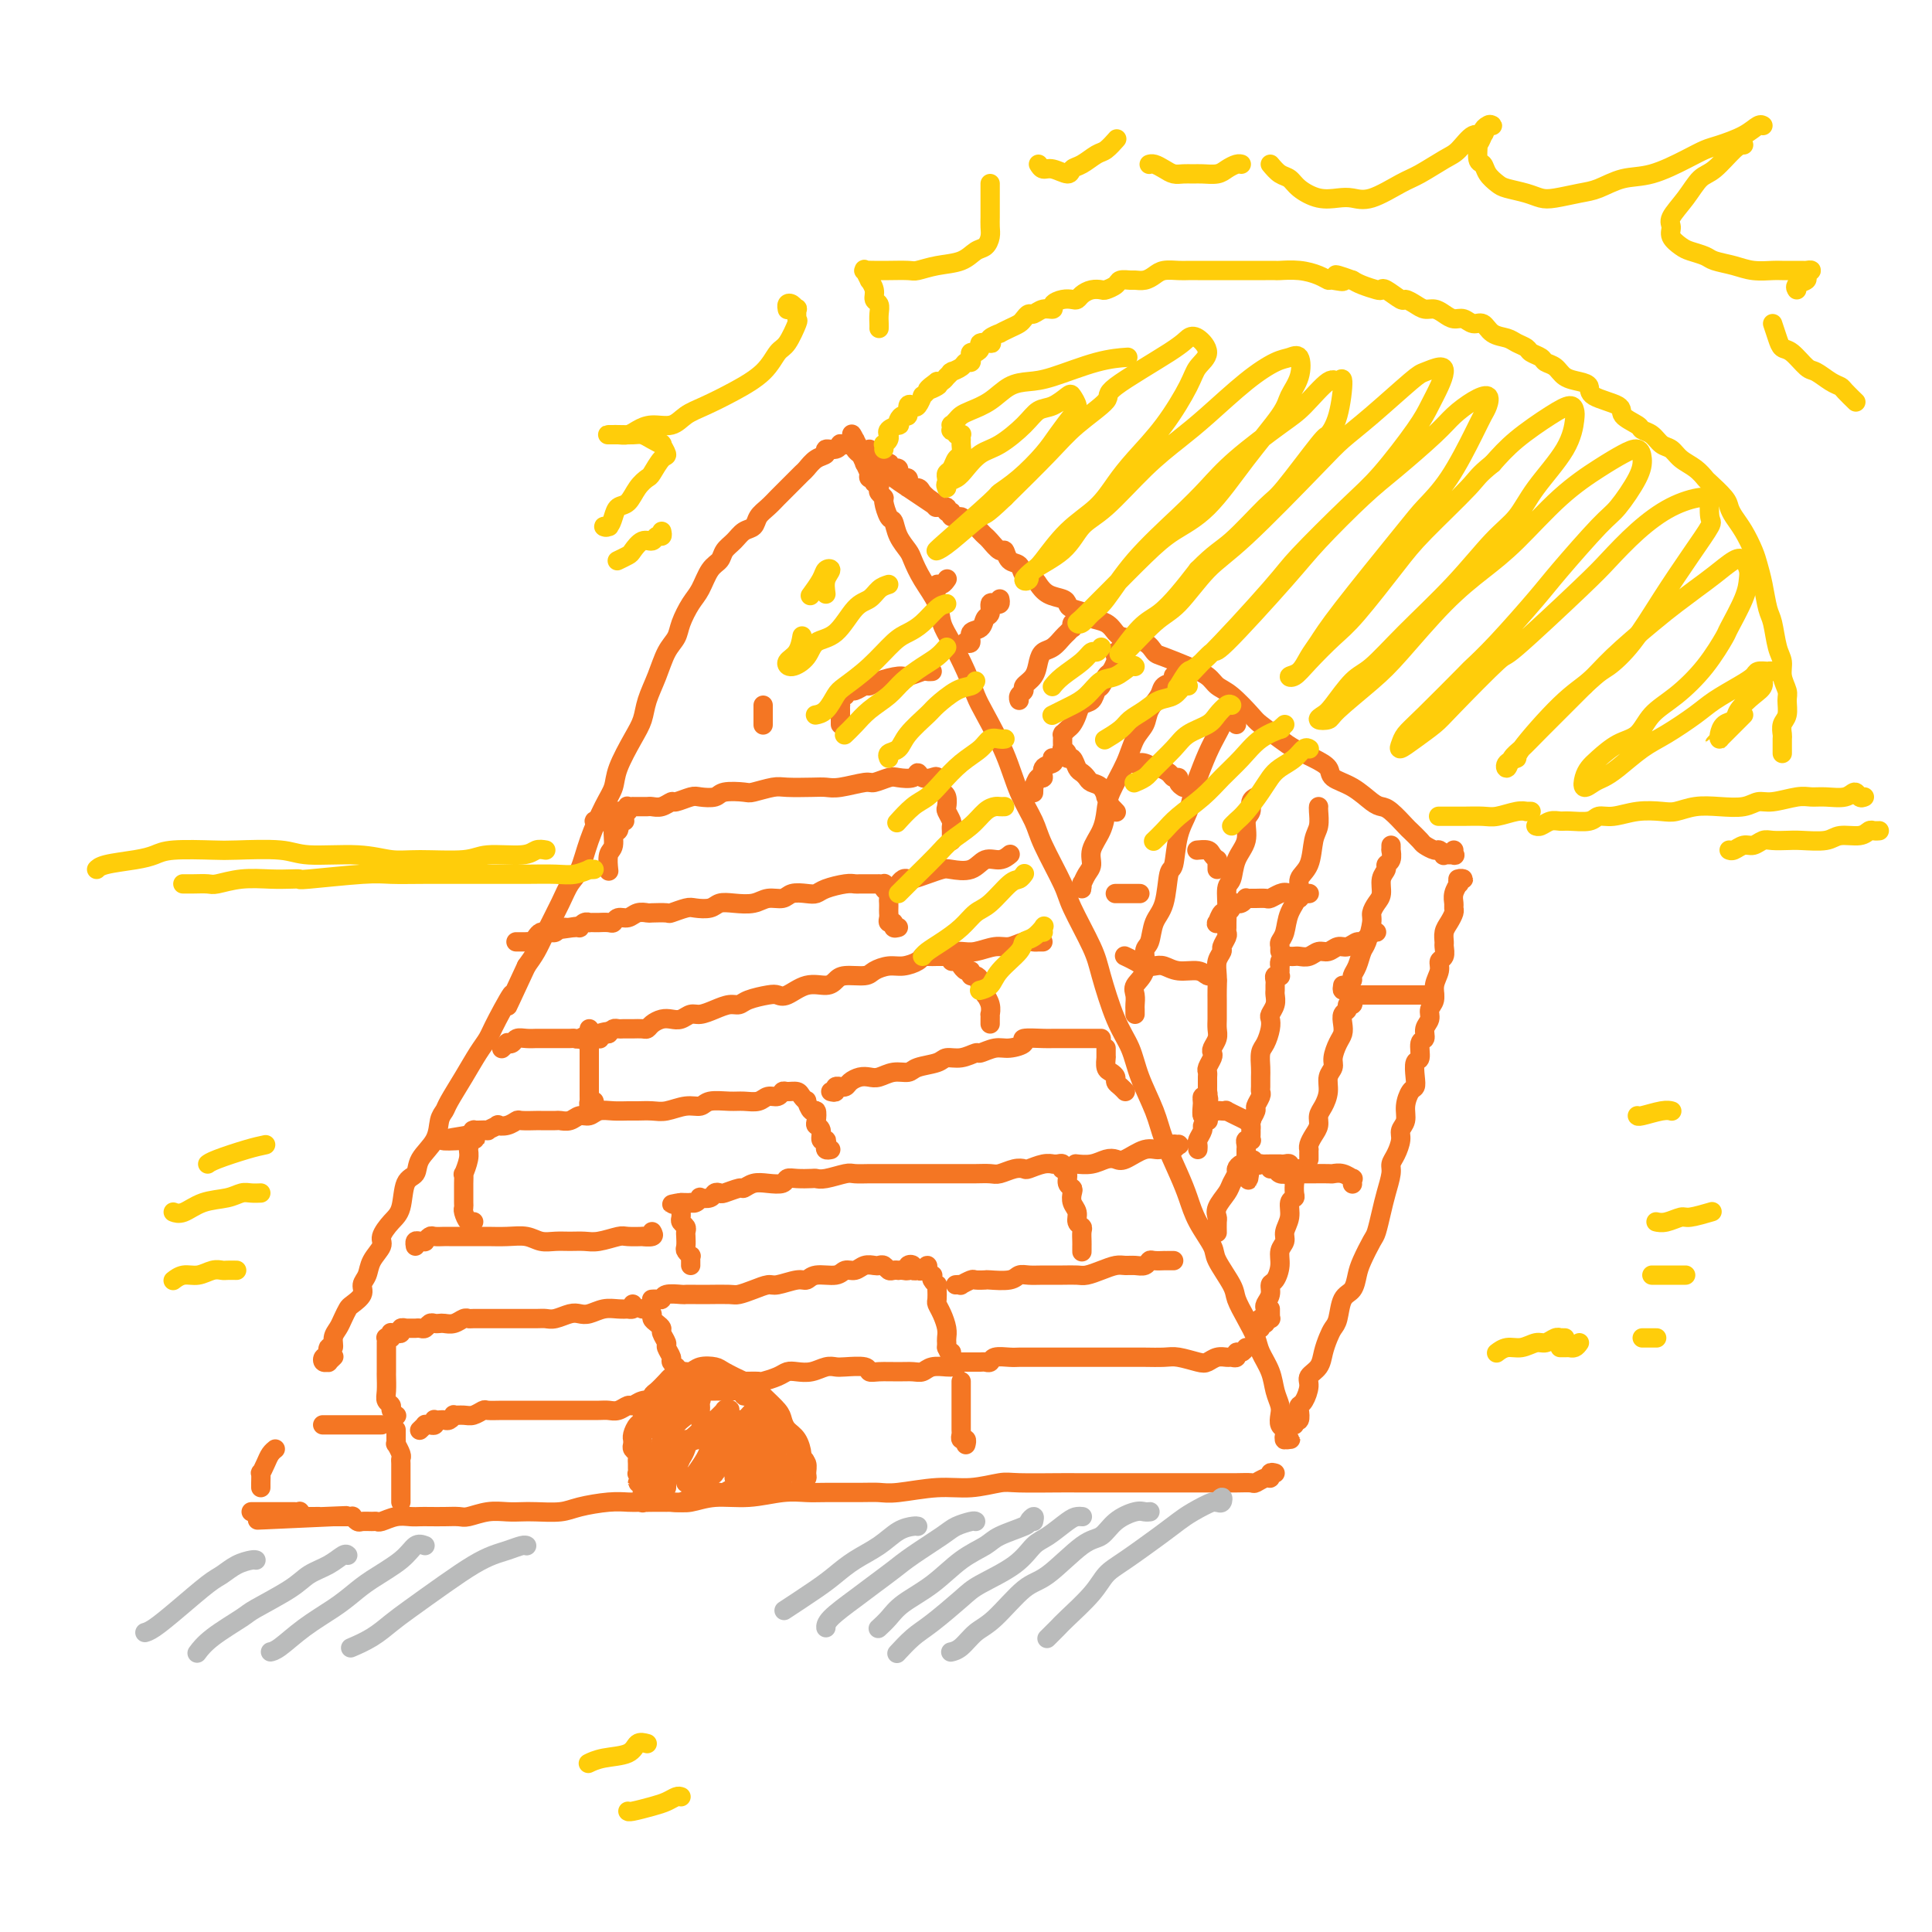 <svg viewBox='0 0 400 400' version='1.1' xmlns='http://www.w3.org/2000/svg' xmlns:xlink='http://www.w3.org/1999/xlink'><g fill='none' stroke='rgb(244,118,35)' stroke-width='4' stroke-linecap='round' stroke-linejoin='round'><path d='M266,297c-0.105,0.423 -0.210,0.846 0,1c0.210,0.154 0.736,0.038 1,0c0.264,-0.038 0.268,0.001 0,0c-0.268,-0.001 -0.808,-0.041 -1,0c-0.192,0.041 -0.038,0.162 0,0c0.038,-0.162 -0.042,-0.609 0,-1c0.042,-0.391 0.204,-0.726 0,-1c-0.204,-0.274 -0.775,-0.488 -1,-1c-0.225,-0.512 -0.106,-1.323 0,-2c0.106,-0.677 0.198,-1.219 0,-2c-0.198,-0.781 -0.686,-1.800 -1,-3c-0.314,-1.200 -0.456,-2.580 -1,-4c-0.544,-1.420 -1.492,-2.881 -2,-4c-0.508,-1.119 -0.578,-1.896 -1,-3c-0.422,-1.104 -1.196,-2.534 -2,-4c-0.804,-1.466 -1.637,-2.968 -2,-4c-0.363,-1.032 -0.258,-1.595 -1,-3c-0.742,-1.405 -2.333,-3.654 -3,-5c-0.667,-1.346 -0.409,-1.790 -1,-3c-0.591,-1.210 -2.030,-3.185 -3,-5c-0.970,-1.815 -1.471,-3.471 -2,-5c-0.529,-1.529 -1.085,-2.932 -2,-5c-0.915,-2.068 -2.187,-4.800 -3,-7c-0.813,-2.200 -1.167,-3.870 -2,-6c-0.833,-2.130 -2.146,-4.722 -3,-7c-0.854,-2.278 -1.248,-4.241 -2,-6c-0.752,-1.759 -1.862,-3.313 -3,-6c-1.138,-2.687 -2.305,-6.508 -3,-9c-0.695,-2.492 -0.920,-3.655 -2,-6c-1.080,-2.345 -3.017,-5.870 -4,-8c-0.983,-2.130 -1.014,-2.863 -2,-5c-0.986,-2.137 -2.929,-5.678 -4,-8c-1.071,-2.322 -1.270,-3.425 -2,-5c-0.730,-1.575 -1.990,-3.623 -3,-6c-1.010,-2.377 -1.768,-5.083 -3,-8c-1.232,-2.917 -2.936,-6.044 -4,-8c-1.064,-1.956 -1.488,-2.742 -2,-4c-0.512,-1.258 -1.113,-2.990 -2,-5c-0.887,-2.010 -2.059,-4.300 -3,-6c-0.941,-1.700 -1.652,-2.811 -2,-4c-0.348,-1.189 -0.335,-2.456 -1,-4c-0.665,-1.544 -2.010,-3.363 -3,-5c-0.990,-1.637 -1.627,-3.091 -2,-4c-0.373,-0.909 -0.482,-1.273 -1,-2c-0.518,-0.727 -1.444,-1.816 -2,-3c-0.556,-1.184 -0.741,-2.464 -1,-3c-0.259,-0.536 -0.591,-0.328 -1,-1c-0.409,-0.672 -0.893,-2.222 -1,-3c-0.107,-0.778 0.163,-0.782 0,-1c-0.163,-0.218 -0.761,-0.651 -1,-1c-0.239,-0.349 -0.120,-0.615 0,-1c0.120,-0.385 0.242,-0.891 0,-1c-0.242,-0.109 -0.848,0.177 -1,0c-0.152,-0.177 0.151,-0.817 0,-1c-0.151,-0.183 -0.758,0.091 -1,0c-0.242,-0.091 -0.121,-0.545 0,-1'/><path d='M180,98c-7.132,-15.399 -1.963,-4.896 0,-1c1.963,3.896 0.718,1.183 0,0c-0.718,-1.183 -0.909,-0.838 -1,-1c-0.091,-0.162 -0.081,-0.831 0,-1c0.081,-0.169 0.232,0.161 0,0c-0.232,-0.161 -0.847,-0.814 -1,-1c-0.153,-0.186 0.155,0.095 0,0c-0.155,-0.095 -0.772,-0.565 -1,-1c-0.228,-0.435 -0.065,-0.836 0,-1c0.065,-0.164 0.033,-0.093 0,0c-0.033,0.093 -0.065,0.207 0,0c0.065,-0.207 0.229,-0.735 0,-1c-0.229,-0.265 -0.850,-0.267 -1,0c-0.150,0.267 0.170,0.802 0,1c-0.170,0.198 -0.832,0.057 -1,0c-0.168,-0.057 0.157,-0.030 0,0c-0.157,0.030 -0.797,0.064 -1,0c-0.203,-0.064 0.031,-0.225 0,0c-0.031,0.225 -0.327,0.838 -1,1c-0.673,0.162 -1.724,-0.126 -2,0c-0.276,0.126 0.222,0.666 0,1c-0.222,0.334 -1.162,0.460 -2,1c-0.838,0.540 -1.572,1.492 -2,2c-0.428,0.508 -0.551,0.573 -1,1c-0.449,0.427 -1.223,1.216 -2,2c-0.777,0.784 -1.555,1.562 -2,2c-0.445,0.438 -0.556,0.536 -1,1c-0.444,0.464 -1.221,1.293 -2,2c-0.779,0.707 -1.561,1.291 -2,2c-0.439,0.709 -0.537,1.541 -1,2c-0.463,0.459 -1.293,0.544 -2,1c-0.707,0.456 -1.292,1.284 -2,2c-0.708,0.716 -1.540,1.320 -2,2c-0.460,0.680 -0.547,1.434 -1,2c-0.453,0.566 -1.272,0.942 -2,2c-0.728,1.058 -1.364,2.799 -2,4c-0.636,1.201 -1.272,1.864 -2,3c-0.728,1.136 -1.547,2.747 -2,4c-0.453,1.253 -0.541,2.148 -1,3c-0.459,0.852 -1.291,1.660 -2,3c-0.709,1.340 -1.297,3.212 -2,5c-0.703,1.788 -1.522,3.493 -2,5c-0.478,1.507 -0.616,2.816 -1,4c-0.384,1.184 -1.013,2.243 -2,4c-0.987,1.757 -2.333,4.210 -3,6c-0.667,1.790 -0.654,2.915 -1,4c-0.346,1.085 -1.050,2.129 -2,4c-0.950,1.871 -2.145,4.569 -3,7c-0.855,2.431 -1.370,4.594 -2,6c-0.630,1.406 -1.376,2.056 -2,3c-0.624,0.944 -1.126,2.181 -2,4c-0.874,1.819 -2.120,4.221 -3,6c-0.880,1.779 -1.394,2.937 -2,4c-0.606,1.063 -1.303,2.032 -2,3'/><path d='M109,200c-6.402,13.797 -3.409,7.291 -3,6c0.409,-1.291 -1.768,2.634 -3,5c-1.232,2.366 -1.520,3.172 -2,4c-0.480,0.828 -1.151,1.676 -2,3c-0.849,1.324 -1.874,3.123 -3,5c-1.126,1.877 -2.351,3.832 -3,5c-0.649,1.168 -0.722,1.549 -1,2c-0.278,0.451 -0.761,0.971 -1,2c-0.239,1.029 -0.234,2.565 -1,4c-0.766,1.435 -2.302,2.768 -3,4c-0.698,1.232 -0.559,2.365 -1,3c-0.441,0.635 -1.461,0.774 -2,2c-0.539,1.226 -0.596,3.538 -1,5c-0.404,1.462 -1.154,2.072 -2,3c-0.846,0.928 -1.786,2.174 -2,3c-0.214,0.826 0.298,1.232 0,2c-0.298,0.768 -1.407,1.897 -2,3c-0.593,1.103 -0.670,2.178 -1,3c-0.330,0.822 -0.915,1.389 -1,2c-0.085,0.611 0.328,1.266 0,2c-0.328,0.734 -1.398,1.547 -2,2c-0.602,0.453 -0.735,0.546 -1,1c-0.265,0.454 -0.663,1.268 -1,2c-0.337,0.732 -0.612,1.380 -1,2c-0.388,0.620 -0.888,1.210 -1,2c-0.112,0.790 0.163,1.780 0,2c-0.163,0.220 -0.763,-0.329 -1,0c-0.237,0.329 -0.112,1.538 0,2c0.112,0.462 0.211,0.177 0,0c-0.211,-0.177 -0.732,-0.247 -1,0c-0.268,0.247 -0.282,0.812 0,1c0.282,0.188 0.859,-0.001 1,0c0.141,0.001 -0.154,0.193 0,0c0.154,-0.193 0.758,-0.769 1,-1c0.242,-0.231 0.121,-0.115 0,0'/><path d='M264,305c-0.438,-0.121 -0.875,-0.243 -1,0c-0.125,0.243 0.063,0.850 0,1c-0.063,0.150 -0.377,-0.156 -1,0c-0.623,0.156 -1.553,0.774 -2,1c-0.447,0.226 -0.409,0.061 -1,0c-0.591,-0.061 -1.809,-0.016 -3,0c-1.191,0.016 -2.353,0.004 -3,0c-0.647,-0.004 -0.778,-0.001 -2,0c-1.222,0.001 -3.535,0.000 -5,0c-1.465,-0.000 -2.084,-0.000 -3,0c-0.916,0.000 -2.130,-0.000 -4,0c-1.870,0.000 -4.395,0.000 -6,0c-1.605,-0.000 -2.289,-0.001 -4,0c-1.711,0.001 -4.448,0.004 -6,0c-1.552,-0.004 -1.920,-0.016 -4,0c-2.080,0.016 -5.873,0.061 -8,0c-2.127,-0.061 -2.589,-0.227 -4,0c-1.411,0.227 -3.770,0.845 -6,1c-2.230,0.155 -4.330,-0.155 -7,0c-2.670,0.155 -5.910,0.774 -8,1c-2.090,0.226 -3.028,0.060 -4,0c-0.972,-0.060 -1.976,-0.012 -4,0c-2.024,0.012 -5.068,-0.012 -7,0c-1.932,0.012 -2.751,0.060 -4,0c-1.249,-0.060 -2.929,-0.226 -5,0c-2.071,0.226 -4.533,0.845 -7,1c-2.467,0.155 -4.939,-0.154 -7,0c-2.061,0.154 -3.711,0.773 -5,1c-1.289,0.227 -2.218,0.064 -4,0c-1.782,-0.064 -4.418,-0.027 -6,0c-1.582,0.027 -2.111,0.046 -3,0c-0.889,-0.046 -2.138,-0.156 -4,0c-1.862,0.156 -4.335,0.578 -6,1c-1.665,0.422 -2.520,0.844 -4,1c-1.480,0.156 -3.583,0.046 -5,0c-1.417,-0.046 -2.146,-0.026 -3,0c-0.854,0.026 -1.831,0.060 -3,0c-1.169,-0.060 -2.529,-0.212 -4,0c-1.471,0.212 -3.052,0.789 -4,1c-0.948,0.211 -1.265,0.057 -2,0c-0.735,-0.057 -1.890,-0.016 -3,0c-1.110,0.016 -2.175,0.008 -3,0c-0.825,-0.008 -1.412,-0.016 -2,0c-0.588,0.016 -1.179,0.057 -2,0c-0.821,-0.057 -1.873,-0.212 -3,0c-1.127,0.212 -2.329,0.790 -3,1c-0.671,0.210 -0.811,0.053 -1,0c-0.189,-0.053 -0.428,0.000 -1,0c-0.572,-0.000 -1.476,-0.053 -2,0c-0.524,0.053 -0.666,0.210 -1,0c-0.334,-0.210 -0.858,-0.788 -1,-1c-0.142,-0.212 0.100,-0.057 0,0c-0.100,0.057 -0.542,0.015 -1,0c-0.458,-0.015 -0.931,-0.004 -1,0c-0.069,0.004 0.266,0.001 0,0c-0.266,-0.001 -1.133,-0.001 -2,0'/><path d='M69,314c-30.346,1.392 -8.709,0.373 -1,0c7.709,-0.373 1.492,-0.100 -1,0c-2.492,0.100 -1.259,0.026 -1,0c0.259,-0.026 -0.456,-0.006 -1,0c-0.544,0.006 -0.916,-0.002 -1,0c-0.084,0.002 0.122,0.015 0,0c-0.122,-0.015 -0.572,-0.056 -1,0c-0.428,0.056 -0.836,0.211 -1,0c-0.164,-0.211 -0.085,-0.789 0,-1c0.085,-0.211 0.178,-0.057 0,0c-0.178,0.057 -0.625,0.015 -1,0c-0.375,-0.015 -0.679,-0.004 -1,0c-0.321,0.004 -0.660,0.001 -1,0c-0.340,-0.001 -0.682,-0.000 -1,0c-0.318,0.000 -0.611,0.000 -1,0c-0.389,-0.000 -0.874,-0.000 -1,0c-0.126,0.000 0.107,0.000 0,0c-0.107,-0.000 -0.554,-0.000 -1,0c-0.446,0.000 -0.891,0.000 -1,0c-0.109,-0.000 0.117,-0.000 0,0c-0.117,0.000 -0.578,0.000 -1,0c-0.422,-0.000 -0.807,-0.000 -1,0c-0.193,0.000 -0.196,0.000 0,0c0.196,-0.000 0.591,-0.000 1,0c0.409,0.000 0.831,0.000 1,0c0.169,-0.000 0.084,-0.000 0,0'/><path d='M54,308c-0.000,-0.405 -0.001,-0.811 0,-1c0.001,-0.189 0.003,-0.162 0,0c-0.003,0.162 -0.012,0.457 0,0c0.012,-0.457 0.045,-1.667 0,-2c-0.045,-0.333 -0.170,0.212 0,0c0.170,-0.212 0.633,-1.181 1,-2c0.367,-0.819 0.637,-1.490 1,-2c0.363,-0.510 0.818,-0.860 1,-1c0.182,-0.140 0.091,-0.070 0,0'/><path d='M268,295c0.030,-0.408 0.060,-0.817 0,-1c-0.060,-0.183 -0.210,-0.141 0,0c0.210,0.141 0.778,0.382 1,0c0.222,-0.382 0.096,-1.387 0,-2c-0.096,-0.613 -0.163,-0.835 0,-1c0.163,-0.165 0.554,-0.274 1,-1c0.446,-0.726 0.946,-2.071 1,-3c0.054,-0.929 -0.336,-1.443 0,-2c0.336,-0.557 1.400,-1.158 2,-2c0.600,-0.842 0.737,-1.924 1,-3c0.263,-1.076 0.651,-2.146 1,-3c0.349,-0.854 0.657,-1.492 1,-2c0.343,-0.508 0.721,-0.886 1,-2c0.279,-1.114 0.460,-2.964 1,-4c0.540,-1.036 1.440,-1.259 2,-2c0.560,-0.741 0.780,-2.000 1,-3c0.220,-1.000 0.440,-1.740 1,-3c0.560,-1.260 1.460,-3.041 2,-4c0.540,-0.959 0.718,-1.097 1,-2c0.282,-0.903 0.667,-2.573 1,-4c0.333,-1.427 0.615,-2.613 1,-4c0.385,-1.387 0.873,-2.977 1,-4c0.127,-1.023 -0.105,-1.481 0,-2c0.105,-0.519 0.549,-1.100 1,-2c0.451,-0.900 0.908,-2.118 1,-3c0.092,-0.882 -0.182,-1.426 0,-2c0.182,-0.574 0.820,-1.178 1,-2c0.180,-0.822 -0.096,-1.864 0,-3c0.096,-1.136 0.566,-2.368 1,-3c0.434,-0.632 0.833,-0.663 1,-1c0.167,-0.337 0.101,-0.978 0,-2c-0.101,-1.022 -0.238,-2.423 0,-3c0.238,-0.577 0.853,-0.328 1,-1c0.147,-0.672 -0.172,-2.263 0,-3c0.172,-0.737 0.835,-0.619 1,-1c0.165,-0.381 -0.167,-1.260 0,-2c0.167,-0.740 0.833,-1.343 1,-2c0.167,-0.657 -0.167,-1.370 0,-2c0.167,-0.630 0.833,-1.176 1,-2c0.167,-0.824 -0.166,-1.927 0,-3c0.166,-1.073 0.829,-2.118 1,-3c0.171,-0.882 -0.151,-1.601 0,-2c0.151,-0.399 0.775,-0.477 1,-1c0.225,-0.523 0.050,-1.492 0,-2c-0.050,-0.508 0.025,-0.556 0,-1c-0.025,-0.444 -0.150,-1.284 0,-2c0.150,-0.716 0.575,-1.308 1,-2c0.425,-0.692 0.850,-1.486 1,-2c0.150,-0.514 0.027,-0.750 0,-1c-0.027,-0.250 0.044,-0.516 0,-1c-0.044,-0.484 -0.203,-1.187 0,-2c0.203,-0.813 0.769,-1.734 1,-2c0.231,-0.266 0.128,0.125 0,0c-0.128,-0.125 -0.282,-0.765 0,-1c0.282,-0.235 0.999,-0.063 1,0c0.001,0.063 -0.714,0.018 -1,0c-0.286,-0.018 -0.143,-0.009 0,0'/><path d='M301,176c-0.063,0.420 -0.125,0.841 0,1c0.125,0.159 0.438,0.058 0,0c-0.438,-0.058 -1.627,-0.071 -2,0c-0.373,0.071 0.070,0.228 0,0c-0.070,-0.228 -0.653,-0.839 -1,-1c-0.347,-0.161 -0.458,0.128 -1,0c-0.542,-0.128 -1.514,-0.672 -2,-1c-0.486,-0.328 -0.487,-0.442 -1,-1c-0.513,-0.558 -1.540,-1.562 -2,-2c-0.460,-0.438 -0.355,-0.309 -1,-1c-0.645,-0.691 -2.040,-2.201 -3,-3c-0.960,-0.799 -1.485,-0.885 -2,-1c-0.515,-0.115 -1.022,-0.257 -2,-1c-0.978,-0.743 -2.429,-2.086 -4,-3c-1.571,-0.914 -3.262,-1.398 -4,-2c-0.738,-0.602 -0.523,-1.320 -1,-2c-0.477,-0.680 -1.645,-1.321 -3,-2c-1.355,-0.679 -2.897,-1.397 -4,-2c-1.103,-0.603 -1.766,-1.092 -3,-2c-1.234,-0.908 -3.039,-2.235 -4,-3c-0.961,-0.765 -1.077,-0.967 -2,-2c-0.923,-1.033 -2.653,-2.897 -4,-4c-1.347,-1.103 -2.311,-1.446 -3,-2c-0.689,-0.554 -1.103,-1.318 -2,-2c-0.897,-0.682 -2.278,-1.282 -4,-2c-1.722,-0.718 -3.784,-1.553 -5,-2c-1.216,-0.447 -1.584,-0.505 -2,-1c-0.416,-0.495 -0.879,-1.428 -2,-2c-1.121,-0.572 -2.900,-0.783 -4,-1c-1.100,-0.217 -1.520,-0.439 -2,-1c-0.480,-0.561 -1.018,-1.460 -2,-2c-0.982,-0.540 -2.408,-0.722 -3,-1c-0.592,-0.278 -0.350,-0.651 -1,-1c-0.650,-0.349 -2.191,-0.675 -3,-1c-0.809,-0.325 -0.884,-0.651 -1,-1c-0.116,-0.349 -0.273,-0.722 -1,-1c-0.727,-0.278 -2.025,-0.460 -3,-1c-0.975,-0.540 -1.627,-1.439 -2,-2c-0.373,-0.561 -0.467,-0.785 -1,-1c-0.533,-0.215 -1.504,-0.420 -2,-1c-0.496,-0.580 -0.518,-1.535 -1,-2c-0.482,-0.465 -1.425,-0.439 -2,-1c-0.575,-0.561 -0.784,-1.708 -1,-2c-0.216,-0.292 -0.439,0.272 -1,0c-0.561,-0.272 -1.458,-1.378 -2,-2c-0.542,-0.622 -0.728,-0.758 -1,-1c-0.272,-0.242 -0.631,-0.591 -1,-1c-0.369,-0.409 -0.748,-0.879 -1,-1c-0.252,-0.121 -0.378,0.107 -1,0c-0.622,-0.107 -1.740,-0.550 -2,-1c-0.260,-0.450 0.339,-0.909 0,-1c-0.339,-0.091 -1.615,0.186 -2,0c-0.385,-0.186 0.121,-0.834 0,-1c-0.121,-0.166 -0.867,0.151 -1,0c-0.133,-0.151 0.349,-0.772 0,-1c-0.349,-0.228 -1.528,-0.065 -2,0c-0.472,0.065 -0.236,0.033 0,0'/><path d='M194,105c-16.715,-11.146 -5.002,-3.512 -1,-1c4.002,2.512 0.294,-0.097 -1,-1c-1.294,-0.903 -0.175,-0.101 0,0c0.175,0.101 -0.593,-0.498 -1,-1c-0.407,-0.502 -0.451,-0.905 -1,-1c-0.549,-0.095 -1.601,0.119 -2,0c-0.399,-0.119 -0.146,-0.571 0,-1c0.146,-0.429 0.183,-0.837 0,-1c-0.183,-0.163 -0.588,-0.082 -1,0c-0.412,0.082 -0.832,0.167 -1,0c-0.168,-0.167 -0.084,-0.584 0,-1c0.084,-0.416 0.167,-0.830 0,-1c-0.167,-0.170 -0.585,-0.097 -1,0c-0.415,0.097 -0.828,0.218 -1,0c-0.172,-0.218 -0.102,-0.776 0,-1c0.102,-0.224 0.238,-0.113 0,0c-0.238,0.113 -0.849,0.227 -1,0c-0.151,-0.227 0.157,-0.797 0,-1c-0.157,-0.203 -0.778,-0.040 -1,0c-0.222,0.040 -0.044,-0.042 0,0c0.044,0.042 -0.044,0.208 0,0c0.044,-0.208 0.222,-0.792 0,-1c-0.222,-0.208 -0.844,-0.042 -1,0c-0.156,0.042 0.154,-0.040 0,0c-0.154,0.040 -0.772,0.203 -1,0c-0.228,-0.203 -0.065,-0.772 0,-1c0.065,-0.228 0.033,-0.114 0,0'/><path d='M258,279c-0.303,0.453 -0.605,0.906 -1,1c-0.395,0.094 -0.882,-0.172 -1,0c-0.118,0.172 0.134,0.782 0,1c-0.134,0.218 -0.653,0.045 -1,0c-0.347,-0.045 -0.523,0.037 -1,0c-0.477,-0.037 -1.256,-0.192 -2,0c-0.744,0.192 -1.452,0.731 -2,1c-0.548,0.269 -0.935,0.268 -2,0c-1.065,-0.268 -2.807,-0.804 -4,-1c-1.193,-0.196 -1.837,-0.053 -3,0c-1.163,0.053 -2.846,0.014 -4,0c-1.154,-0.014 -1.780,-0.004 -3,0c-1.220,0.004 -3.035,0.001 -4,0c-0.965,-0.001 -1.081,-0.000 -2,0c-0.919,0.000 -2.641,0.000 -4,0c-1.359,-0.000 -2.356,-0.000 -3,0c-0.644,0.000 -0.934,0.000 -2,0c-1.066,-0.000 -2.909,-0.001 -4,0c-1.091,0.001 -1.430,0.004 -2,0c-0.570,-0.004 -1.371,-0.015 -2,0c-0.629,0.015 -1.086,0.057 -2,0c-0.914,-0.057 -2.286,-0.211 -3,0c-0.714,0.211 -0.770,0.789 -1,1c-0.230,0.211 -0.635,0.057 -1,0c-0.365,-0.057 -0.689,-0.015 -1,0c-0.311,0.015 -0.609,0.004 -1,0c-0.391,-0.004 -0.875,-0.001 -1,0c-0.125,0.001 0.110,0.000 0,0c-0.110,-0.000 -0.566,-0.000 -1,0c-0.434,0.000 -0.848,0.000 -1,0c-0.152,-0.000 -0.044,-0.000 0,0c0.044,0.000 0.022,0.000 0,0'/><path d='M199,286c-0.000,0.338 -0.000,0.676 0,1c0.000,0.324 0.000,0.635 0,1c-0.000,0.365 -0.000,0.784 0,1c0.000,0.216 0.000,0.229 0,1c-0.000,0.771 -0.001,2.302 0,3c0.001,0.698 0.004,0.564 0,1c-0.004,0.436 -0.015,1.441 0,2c0.015,0.559 0.057,0.672 0,1c-0.057,0.328 -0.211,0.873 0,1c0.211,0.127 0.789,-0.162 1,0c0.211,0.162 0.057,0.774 0,1c-0.057,0.226 -0.016,0.064 0,0c0.016,-0.064 0.008,-0.032 0,0'/><path d='M198,283c-0.432,0.002 -0.864,0.004 -1,0c-0.136,-0.004 0.025,-0.015 0,0c-0.025,0.015 -0.235,0.057 -1,0c-0.765,-0.057 -2.085,-0.212 -3,0c-0.915,0.212 -1.426,0.790 -2,1c-0.574,0.210 -1.212,0.053 -2,0c-0.788,-0.053 -1.727,-0.000 -3,0c-1.273,0.000 -2.879,-0.052 -4,0c-1.121,0.052 -1.756,0.209 -2,0c-0.244,-0.209 -0.099,-0.784 -1,-1c-0.901,-0.216 -2.850,-0.072 -4,0c-1.150,0.072 -1.502,0.071 -2,0c-0.498,-0.071 -1.143,-0.212 -2,0c-0.857,0.212 -1.925,0.779 -3,1c-1.075,0.221 -2.156,0.098 -3,0c-0.844,-0.098 -1.451,-0.170 -2,0c-0.549,0.170 -1.040,0.581 -2,1c-0.960,0.419 -2.388,0.845 -3,1c-0.612,0.155 -0.409,0.041 -1,0c-0.591,-0.041 -1.976,-0.007 -3,0c-1.024,0.007 -1.688,-0.012 -2,0c-0.312,0.012 -0.272,0.056 -1,0c-0.728,-0.056 -2.222,-0.211 -3,0c-0.778,0.211 -0.838,0.789 -1,1c-0.162,0.211 -0.426,0.057 -1,0c-0.574,-0.057 -1.459,-0.015 -2,0c-0.541,0.015 -0.737,0.003 -1,0c-0.263,-0.003 -0.592,0.003 -1,0c-0.408,-0.003 -0.894,-0.015 -1,0c-0.106,0.015 0.168,0.056 0,0c-0.168,-0.056 -0.777,-0.211 -1,0c-0.223,0.211 -0.060,0.788 0,1c0.060,0.212 0.017,0.061 0,0c-0.017,-0.061 -0.009,-0.030 0,0'/><path d='M137,291c0.031,0.416 0.061,0.831 0,1c-0.061,0.169 -0.214,0.090 0,0c0.214,-0.090 0.793,-0.193 1,0c0.207,0.193 0.041,0.682 0,1c-0.041,0.318 0.043,0.466 0,1c-0.043,0.534 -0.211,1.456 0,2c0.211,0.544 0.803,0.712 1,1c0.197,0.288 0.000,0.697 0,1c-0.000,0.303 0.196,0.501 0,1c-0.196,0.499 -0.785,1.301 -1,2c-0.215,0.699 -0.058,1.297 0,2c0.058,0.703 0.015,1.513 0,2c-0.015,0.487 -0.004,0.653 0,1c0.004,0.347 0.001,0.877 0,1c-0.001,0.123 -0.000,-0.159 0,0c0.000,0.159 0.000,0.760 0,1c-0.000,0.240 -0.000,0.120 0,0'/><path d='M137,289c-0.297,-0.111 -0.594,-0.222 -1,0c-0.406,0.222 -0.920,0.776 -1,1c-0.080,0.224 0.274,0.116 0,0c-0.274,-0.116 -1.176,-0.241 -2,0c-0.824,0.241 -1.571,0.849 -2,1c-0.429,0.151 -0.540,-0.156 -1,0c-0.460,0.156 -1.267,0.774 -2,1c-0.733,0.226 -1.390,0.061 -2,0c-0.610,-0.061 -1.174,-0.016 -2,0c-0.826,0.016 -1.916,0.004 -3,0c-1.084,-0.004 -2.163,-0.001 -3,0c-0.837,0.001 -1.431,0.000 -2,0c-0.569,-0.000 -1.114,-0.000 -2,0c-0.886,0.000 -2.115,0.000 -3,0c-0.885,-0.000 -1.427,-0.001 -2,0c-0.573,0.001 -1.179,0.004 -2,0c-0.821,-0.004 -1.858,-0.015 -3,0c-1.142,0.015 -2.391,0.057 -3,0c-0.609,-0.057 -0.579,-0.212 -1,0c-0.421,0.212 -1.293,0.793 -2,1c-0.707,0.207 -1.250,0.041 -2,0c-0.750,-0.041 -1.706,0.041 -2,0c-0.294,-0.041 0.075,-0.207 0,0c-0.075,0.207 -0.595,0.786 -1,1c-0.405,0.214 -0.696,0.061 -1,0c-0.304,-0.061 -0.620,-0.030 -1,0c-0.380,0.030 -0.824,0.061 -1,0c-0.176,-0.061 -0.085,-0.213 0,0c0.085,0.213 0.163,0.793 0,1c-0.163,0.207 -0.566,0.042 -1,0c-0.434,-0.042 -0.900,0.040 -1,0c-0.100,-0.040 0.165,-0.203 0,0c-0.165,0.203 -0.762,0.772 -1,1c-0.238,0.228 -0.119,0.114 0,0'/><path d='M82,296c-0.001,0.300 -0.001,0.600 0,1c0.001,0.400 0.004,0.898 0,1c-0.004,0.102 -0.015,-0.194 0,0c0.015,0.194 0.057,0.877 0,1c-0.057,0.123 -0.211,-0.315 0,0c0.211,0.315 0.789,1.384 1,2c0.211,0.616 0.057,0.781 0,1c-0.057,0.219 -0.015,0.492 0,1c0.015,0.508 0.004,1.249 0,2c-0.004,0.751 -0.001,1.511 0,2c0.001,0.489 0.000,0.705 0,1c-0.000,0.295 -0.000,0.667 0,1c0.000,0.333 0.000,0.625 0,1c-0.000,0.375 -0.000,0.832 0,1c0.000,0.168 0.000,0.048 0,0c-0.000,-0.048 -0.000,-0.024 0,0'/><path d='M79,295c-0.234,0.000 -0.469,0.000 -1,0c-0.531,0.000 -1.360,0.000 -2,0c-0.640,0.000 -1.093,0.000 -2,0c-0.907,0.000 -2.268,0.000 -3,0c-0.732,0.000 -0.835,0.000 -1,0c-0.165,0.000 -0.390,0.000 -1,0c-0.610,0.000 -1.603,0.000 -2,0c-0.397,0.000 -0.199,0.000 0,0'/><path d='M140,284c0.390,-0.032 0.780,-0.064 1,0c0.220,0.064 0.270,0.226 0,0c-0.270,-0.226 -0.861,-0.838 -1,-1c-0.139,-0.162 0.174,0.126 0,0c-0.174,-0.126 -0.835,-0.668 -1,-1c-0.165,-0.332 0.167,-0.456 0,-1c-0.167,-0.544 -0.832,-1.508 -1,-2c-0.168,-0.492 0.161,-0.513 0,-1c-0.161,-0.487 -0.813,-1.440 -1,-2c-0.187,-0.560 0.091,-0.728 0,-1c-0.091,-0.272 -0.550,-0.647 -1,-1c-0.450,-0.353 -0.891,-0.683 -1,-1c-0.109,-0.317 0.115,-0.621 0,-1c-0.115,-0.379 -0.569,-0.833 -1,-1c-0.431,-0.167 -0.837,-0.048 -1,0c-0.163,0.048 -0.081,0.024 0,0'/><path d='M131,270c0.124,0.422 0.249,0.844 0,1c-0.249,0.156 -0.871,0.045 -1,0c-0.129,-0.045 0.236,-0.026 0,0c-0.236,0.026 -1.073,0.059 -2,0c-0.927,-0.059 -1.943,-0.208 -3,0c-1.057,0.208 -2.156,0.774 -3,1c-0.844,0.226 -1.431,0.113 -2,0c-0.569,-0.113 -1.118,-0.226 -2,0c-0.882,0.226 -2.098,0.793 -3,1c-0.902,0.207 -1.489,0.056 -2,0c-0.511,-0.056 -0.947,-0.015 -2,0c-1.053,0.015 -2.723,0.004 -4,0c-1.277,-0.004 -2.159,-0.001 -3,0c-0.841,0.001 -1.639,-0.001 -2,0c-0.361,0.001 -0.285,0.004 -1,0c-0.715,-0.004 -2.223,-0.015 -3,0c-0.777,0.015 -0.824,0.057 -1,0c-0.176,-0.057 -0.481,-0.211 -1,0c-0.519,0.211 -1.252,0.788 -2,1c-0.748,0.212 -1.510,0.061 -2,0c-0.490,-0.061 -0.708,-0.030 -1,0c-0.292,0.030 -0.656,0.061 -1,0c-0.344,-0.061 -0.666,-0.212 -1,0c-0.334,0.212 -0.681,0.789 -1,1c-0.319,0.211 -0.611,0.057 -1,0c-0.389,-0.057 -0.875,-0.015 -1,0c-0.125,0.015 0.111,0.004 0,0c-0.111,-0.004 -0.570,-0.002 -1,0c-0.430,0.002 -0.833,0.004 -1,0c-0.167,-0.004 -0.100,-0.015 0,0c0.100,0.015 0.233,0.057 0,0c-0.233,-0.057 -0.833,-0.212 -1,0c-0.167,0.212 0.100,0.793 0,1c-0.100,0.207 -0.566,0.042 -1,0c-0.434,-0.042 -0.834,0.041 -1,0c-0.166,-0.041 -0.097,-0.204 0,0c0.097,0.204 0.222,0.777 0,1c-0.222,0.223 -0.792,0.097 -1,0c-0.208,-0.097 -0.056,-0.165 0,0c0.056,0.165 0.015,0.563 0,1c-0.015,0.437 -0.004,0.913 0,1c0.004,0.087 0.001,-0.216 0,0c-0.001,0.216 -0.001,0.951 0,2c0.001,1.049 0.004,2.414 0,3c-0.004,0.586 -0.016,0.394 0,1c0.016,0.606 0.061,2.008 0,3c-0.061,0.992 -0.226,1.572 0,2c0.226,0.428 0.844,0.702 1,1c0.156,0.298 -0.150,0.619 0,1c0.150,0.381 0.757,0.823 1,1c0.243,0.177 0.121,0.088 0,0'/><path d='M135,269c0.023,-0.002 0.045,-0.004 0,0c-0.045,0.004 -0.159,0.015 0,0c0.159,-0.015 0.591,-0.057 1,0c0.409,0.057 0.795,0.211 1,0c0.205,-0.211 0.231,-0.789 1,-1c0.769,-0.211 2.283,-0.057 3,0c0.717,0.057 0.639,0.016 1,0c0.361,-0.016 1.163,-0.007 2,0c0.837,0.007 1.709,0.012 3,0c1.291,-0.012 3.001,-0.041 4,0c0.999,0.041 1.286,0.150 2,0c0.714,-0.150 1.854,-0.561 3,-1c1.146,-0.439 2.297,-0.906 3,-1c0.703,-0.094 0.958,0.186 2,0c1.042,-0.186 2.870,-0.839 4,-1c1.130,-0.161 1.563,0.168 2,0c0.437,-0.168 0.879,-0.833 2,-1c1.121,-0.167 2.920,0.166 4,0c1.080,-0.166 1.441,-0.829 2,-1c0.559,-0.171 1.316,0.149 2,0c0.684,-0.149 1.297,-0.768 2,-1c0.703,-0.232 1.498,-0.076 2,0c0.502,0.076 0.713,0.073 1,0c0.287,-0.073 0.651,-0.216 1,0c0.349,0.216 0.685,0.790 1,1c0.315,0.210 0.610,0.057 1,0c0.390,-0.057 0.874,-0.019 1,0c0.126,0.019 -0.106,0.018 0,0c0.106,-0.018 0.549,-0.054 1,0c0.451,0.054 0.909,0.197 1,0c0.091,-0.197 -0.187,-0.733 0,-1c0.187,-0.267 0.837,-0.267 1,0c0.163,0.267 -0.163,0.799 0,1c0.163,0.201 0.814,0.072 1,0c0.186,-0.072 -0.095,-0.087 0,0c0.095,0.087 0.565,0.276 1,0c0.435,-0.276 0.835,-1.017 1,-1c0.165,0.017 0.096,0.792 0,1c-0.096,0.208 -0.218,-0.151 0,0c0.218,0.151 0.776,0.810 1,1c0.224,0.190 0.112,-0.091 0,0c-0.112,0.091 -0.226,0.553 0,1c0.226,0.447 0.792,0.879 1,1c0.208,0.121 0.059,-0.068 0,0c-0.059,0.068 -0.026,0.392 0,1c0.026,0.608 0.045,1.501 0,2c-0.045,0.499 -0.156,0.606 0,1c0.156,0.394 0.578,1.075 1,2c0.422,0.925 0.845,2.093 1,3c0.155,0.907 0.042,1.552 0,2c-0.042,0.448 -0.012,0.699 0,1c0.012,0.301 0.006,0.650 0,1'/><path d='M196,279c1.155,2.641 1.041,1.244 1,1c-0.041,-0.244 -0.011,0.667 0,1c0.011,0.333 0.003,0.090 0,0c-0.003,-0.090 -0.001,-0.026 0,0c0.001,0.026 0.000,0.013 0,0'/><path d='M198,266c-0.128,0.008 -0.257,0.016 0,0c0.257,-0.016 0.899,-0.057 1,0c0.101,0.057 -0.341,0.211 0,0c0.341,-0.211 1.464,-0.788 2,-1c0.536,-0.212 0.486,-0.061 1,0c0.514,0.061 1.593,0.030 2,0c0.407,-0.030 0.141,-0.061 1,0c0.859,0.061 2.841,0.212 4,0c1.159,-0.212 1.494,-0.789 2,-1c0.506,-0.211 1.185,-0.056 2,0c0.815,0.056 1.768,0.012 3,0c1.232,-0.012 2.742,0.007 4,0c1.258,-0.007 2.262,-0.040 3,0c0.738,0.040 1.209,0.154 2,0c0.791,-0.154 1.903,-0.576 3,-1c1.097,-0.424 2.178,-0.849 3,-1c0.822,-0.151 1.385,-0.026 2,0c0.615,0.026 1.283,-0.046 2,0c0.717,0.046 1.484,0.208 2,0c0.516,-0.208 0.782,-0.788 1,-1c0.218,-0.212 0.388,-0.057 1,0c0.612,0.057 1.667,0.015 2,0c0.333,-0.015 -0.054,-0.004 0,0c0.054,0.004 0.551,0.001 1,0c0.449,-0.001 0.852,-0.000 1,0c0.148,0.000 0.042,0.000 0,0c-0.042,-0.000 -0.021,-0.000 0,0'/><path d='M224,258c0.000,0.391 0.000,0.782 0,1c-0.000,0.218 -0.000,0.262 0,0c0.000,-0.262 0.001,-0.830 0,-1c-0.001,-0.170 -0.004,0.057 0,0c0.004,-0.057 0.016,-0.400 0,-1c-0.016,-0.600 -0.061,-1.459 0,-2c0.061,-0.541 0.226,-0.764 0,-1c-0.226,-0.236 -0.844,-0.483 -1,-1c-0.156,-0.517 0.150,-1.303 0,-2c-0.150,-0.697 -0.757,-1.303 -1,-2c-0.243,-0.697 -0.121,-1.483 0,-2c0.121,-0.517 0.243,-0.764 0,-1c-0.243,-0.236 -0.849,-0.459 -1,-1c-0.151,-0.541 0.153,-1.399 0,-2c-0.153,-0.601 -0.763,-0.946 -1,-1c-0.237,-0.054 -0.101,0.182 0,0c0.101,-0.182 0.166,-0.782 0,-1c-0.166,-0.218 -0.563,-0.055 -1,0c-0.437,0.055 -0.915,0.001 -1,0c-0.085,-0.001 0.221,0.051 0,0c-0.221,-0.051 -0.969,-0.206 -2,0c-1.031,0.206 -2.344,0.773 -3,1c-0.656,0.227 -0.654,0.113 -1,0c-0.346,-0.113 -1.039,-0.227 -2,0c-0.961,0.227 -2.190,0.793 -3,1c-0.810,0.207 -1.200,0.056 -2,0c-0.800,-0.056 -2.010,-0.015 -3,0c-0.990,0.015 -1.762,0.004 -3,0c-1.238,-0.004 -2.944,-0.001 -4,0c-1.056,0.001 -1.462,0.000 -2,0c-0.538,-0.000 -1.207,-0.000 -2,0c-0.793,0.000 -1.711,0.000 -3,0c-1.289,-0.000 -2.948,-0.001 -4,0c-1.052,0.001 -1.496,0.004 -2,0c-0.504,-0.004 -1.067,-0.015 -2,0c-0.933,0.015 -2.237,0.057 -3,0c-0.763,-0.057 -0.984,-0.211 -2,0c-1.016,0.211 -2.826,0.788 -4,1c-1.174,0.212 -1.714,0.061 -2,0c-0.286,-0.061 -0.320,-0.030 -1,0c-0.680,0.030 -2.006,0.060 -3,0c-0.994,-0.060 -1.657,-0.208 -2,0c-0.343,0.208 -0.366,0.773 -1,1c-0.634,0.227 -1.879,0.117 -3,0c-1.121,-0.117 -2.117,-0.241 -3,0c-0.883,0.241 -1.651,0.848 -2,1c-0.349,0.152 -0.277,-0.152 -1,0c-0.723,0.152 -2.240,0.759 -3,1c-0.760,0.241 -0.763,0.116 -1,0c-0.237,-0.116 -0.707,-0.224 -1,0c-0.293,0.224 -0.408,0.778 -1,1c-0.592,0.222 -1.660,0.112 -2,0c-0.340,-0.112 0.050,-0.226 0,0c-0.050,0.226 -0.539,0.793 -1,1c-0.461,0.207 -0.894,0.056 -1,0c-0.106,-0.056 0.116,-0.015 0,0c-0.116,0.015 -0.570,0.004 -1,0c-0.430,-0.004 -0.837,-0.001 -1,0c-0.163,0.001 -0.081,0.001 0,0'/><path d='M141,249c-3.713,0.730 -0.995,0.055 0,0c0.995,-0.055 0.265,0.510 0,1c-0.265,0.490 -0.067,0.905 0,1c0.067,0.095 0.004,-0.129 0,0c-0.004,0.129 0.051,0.611 0,1c-0.051,0.389 -0.210,0.685 0,1c0.210,0.315 0.787,0.647 1,1c0.213,0.353 0.061,0.725 0,1c-0.061,0.275 -0.030,0.451 0,1c0.030,0.549 0.061,1.470 0,2c-0.061,0.530 -0.212,0.667 0,1c0.212,0.333 0.789,0.860 1,1c0.211,0.140 0.057,-0.107 0,0c-0.057,0.107 -0.015,0.567 0,1c0.015,0.433 0.004,0.838 0,1c-0.004,0.162 -0.002,0.081 0,0'/><path d='M135,255c0.248,0.422 0.497,0.844 0,1c-0.497,0.156 -1.739,0.046 -2,0c-0.261,-0.046 0.461,-0.026 0,0c-0.461,0.026 -2.104,0.060 -3,0c-0.896,-0.060 -1.044,-0.212 -2,0c-0.956,0.212 -2.721,0.790 -4,1c-1.279,0.210 -2.074,0.053 -3,0c-0.926,-0.053 -1.983,0.000 -3,0c-1.017,-0.000 -1.995,-0.053 -3,0c-1.005,0.053 -2.038,0.210 -3,0c-0.962,-0.210 -1.853,-0.788 -3,-1c-1.147,-0.212 -2.552,-0.057 -4,0c-1.448,0.057 -2.941,0.015 -4,0c-1.059,-0.015 -1.683,-0.004 -2,0c-0.317,0.004 -0.326,0.001 -1,0c-0.674,-0.001 -2.011,-0.001 -3,0c-0.989,0.001 -1.628,0.004 -2,0c-0.372,-0.004 -0.477,-0.015 -1,0c-0.523,0.015 -1.463,0.057 -2,0c-0.537,-0.057 -0.669,-0.212 -1,0c-0.331,0.212 -0.859,0.793 -1,1c-0.141,0.207 0.106,0.042 0,0c-0.106,-0.042 -0.564,0.040 -1,0c-0.436,-0.040 -0.848,-0.203 -1,0c-0.152,0.203 -0.043,0.772 0,1c0.043,0.228 0.022,0.114 0,0'/><path d='M172,238c-0.414,0.079 -0.828,0.158 -1,0c-0.172,-0.158 -0.102,-0.553 0,-1c0.102,-0.447 0.237,-0.944 0,-1c-0.237,-0.056 -0.848,0.331 -1,0c-0.152,-0.331 0.153,-1.379 0,-2c-0.153,-0.621 -0.763,-0.815 -1,-1c-0.237,-0.185 -0.101,-0.360 0,-1c0.101,-0.640 0.167,-1.743 0,-2c-0.167,-0.257 -0.569,0.334 -1,0c-0.431,-0.334 -0.893,-1.592 -1,-2c-0.107,-0.408 0.140,0.033 0,0c-0.140,-0.033 -0.667,-0.541 -1,-1c-0.333,-0.459 -0.474,-0.870 -1,-1c-0.526,-0.130 -1.438,0.022 -2,0c-0.562,-0.022 -0.773,-0.216 -1,0c-0.227,0.216 -0.471,0.843 -1,1c-0.529,0.157 -1.343,-0.155 -2,0c-0.657,0.155 -1.159,0.778 -2,1c-0.841,0.222 -2.023,0.044 -3,0c-0.977,-0.044 -1.749,0.044 -3,0c-1.251,-0.044 -2.981,-0.222 -4,0c-1.019,0.222 -1.327,0.844 -2,1c-0.673,0.156 -1.713,-0.154 -3,0c-1.287,0.154 -2.823,0.774 -4,1c-1.177,0.226 -1.996,0.060 -3,0c-1.004,-0.060 -2.194,-0.012 -3,0c-0.806,0.012 -1.227,-0.012 -2,0c-0.773,0.012 -1.897,0.060 -3,0c-1.103,-0.060 -2.184,-0.226 -3,0c-0.816,0.226 -1.368,0.845 -2,1c-0.632,0.155 -1.343,-0.155 -2,0c-0.657,0.155 -1.259,0.773 -2,1c-0.741,0.227 -1.621,0.061 -2,0c-0.379,-0.061 -0.258,-0.017 -1,0c-0.742,0.017 -2.348,0.008 -3,0c-0.652,-0.008 -0.351,-0.016 -1,0c-0.649,0.016 -2.249,0.056 -3,0c-0.751,-0.056 -0.654,-0.207 -1,0c-0.346,0.207 -1.134,0.774 -2,1c-0.866,0.226 -1.809,0.113 -2,0c-0.191,-0.113 0.370,-0.226 0,0c-0.370,0.226 -1.672,0.793 -2,1c-0.328,0.207 0.318,0.056 0,0c-0.318,-0.056 -1.601,-0.016 -2,0c-0.399,0.016 0.087,0.007 0,0c-0.087,-0.007 -0.745,-0.012 -1,0c-0.255,0.012 -0.107,0.042 0,0c0.107,-0.042 0.173,-0.155 0,0c-0.173,0.155 -0.587,0.577 -1,1'/><path d='M97,235c-10.519,1.632 -2.818,1.212 0,1c2.818,-0.212 0.751,-0.217 0,0c-0.751,0.217 -0.187,0.655 0,1c0.187,0.345 -0.002,0.596 0,1c0.002,0.404 0.197,0.962 0,2c-0.197,1.038 -0.785,2.558 -1,3c-0.215,0.442 -0.057,-0.194 0,0c0.057,0.194 0.015,1.216 0,2c-0.015,0.784 -0.001,1.328 0,2c0.001,0.672 -0.010,1.472 0,2c0.010,0.528 0.041,0.782 0,1c-0.041,0.218 -0.155,0.398 0,1c0.155,0.602 0.578,1.625 1,2c0.422,0.375 0.845,0.101 1,0c0.155,-0.101 0.044,-0.029 0,0c-0.044,0.029 -0.022,0.014 0,0'/><path d='M172,226c0.455,0.114 0.910,0.227 1,0c0.090,-0.227 -0.184,-0.796 0,-1c0.184,-0.204 0.826,-0.044 1,0c0.174,0.044 -0.119,-0.027 0,0c0.119,0.027 0.650,0.152 1,0c0.350,-0.152 0.519,-0.581 1,-1c0.481,-0.419 1.274,-0.830 2,-1c0.726,-0.170 1.386,-0.101 2,0c0.614,0.101 1.183,0.235 2,0c0.817,-0.235 1.881,-0.837 3,-1c1.119,-0.163 2.294,0.115 3,0c0.706,-0.115 0.942,-0.623 2,-1c1.058,-0.377 2.936,-0.622 4,-1c1.064,-0.378 1.314,-0.890 2,-1c0.686,-0.110 1.810,0.181 3,0c1.190,-0.181 2.447,-0.836 3,-1c0.553,-0.164 0.404,0.163 1,0c0.596,-0.163 1.939,-0.814 3,-1c1.061,-0.186 1.841,0.094 3,0c1.159,-0.094 2.695,-0.561 3,-1c0.305,-0.439 -0.623,-0.850 0,-1c0.623,-0.150 2.797,-0.040 4,0c1.203,0.040 1.435,0.011 2,0c0.565,-0.011 1.462,-0.003 2,0c0.538,0.003 0.718,0.001 1,0c0.282,-0.001 0.667,-0.000 1,0c0.333,0.000 0.615,0.000 1,0c0.385,-0.000 0.873,-0.000 1,0c0.127,0.000 -0.107,0.000 0,0c0.107,-0.000 0.554,-0.000 1,0c0.446,0.000 0.890,0.000 1,0c0.110,-0.000 -0.114,-0.000 0,0c0.114,0.000 0.567,0.000 1,0c0.433,-0.000 0.847,-0.000 1,0c0.153,0.000 0.044,0.000 0,0c-0.044,-0.000 -0.022,-0.000 0,0'/><path d='M229,217c-0.000,0.313 -0.001,0.627 0,1c0.001,0.373 0.003,0.807 0,1c-0.003,0.193 -0.011,0.146 0,0c0.011,-0.146 0.041,-0.390 0,0c-0.041,0.390 -0.152,1.414 0,2c0.152,0.586 0.566,0.735 1,1c0.434,0.265 0.887,0.646 1,1c0.113,0.354 -0.114,0.683 0,1c0.114,0.317 0.569,0.624 1,1c0.431,0.376 0.837,0.822 1,1c0.163,0.178 0.081,0.089 0,0'/><path d='M243,238c0.436,-0.420 0.871,-0.840 1,-1c0.129,-0.160 -0.050,-0.059 0,0c0.050,0.059 0.329,0.076 0,0c-0.329,-0.076 -1.268,-0.244 -2,0c-0.732,0.244 -1.259,0.902 -2,1c-0.741,0.098 -1.695,-0.362 -3,0c-1.305,0.362 -2.960,1.547 -4,2c-1.040,0.453 -1.467,0.174 -2,0c-0.533,-0.174 -1.174,-0.242 -2,0c-0.826,0.242 -1.838,0.796 -3,1c-1.162,0.204 -2.475,0.058 -3,0c-0.525,-0.058 -0.263,-0.029 0,0'/><path d='M205,212c0.001,-0.456 0.001,-0.912 0,-1c-0.001,-0.088 -0.004,0.193 0,0c0.004,-0.193 0.016,-0.859 0,-1c-0.016,-0.141 -0.061,0.242 0,0c0.061,-0.242 0.226,-1.108 0,-2c-0.226,-0.892 -0.845,-1.811 -1,-2c-0.155,-0.189 0.152,0.352 0,0c-0.152,-0.352 -0.763,-1.596 -1,-2c-0.237,-0.404 -0.101,0.031 0,0c0.101,-0.031 0.168,-0.529 0,-1c-0.168,-0.471 -0.571,-0.915 -1,-1c-0.429,-0.085 -0.885,0.189 -1,0c-0.115,-0.189 0.110,-0.839 0,-1c-0.110,-0.161 -0.555,0.168 -1,0c-0.445,-0.168 -0.890,-0.833 -1,-1c-0.110,-0.167 0.115,0.166 0,0c-0.115,-0.166 -0.571,-0.829 -1,-1c-0.429,-0.171 -0.832,0.150 -1,0c-0.168,-0.150 -0.101,-0.772 0,-1c0.101,-0.228 0.235,-0.061 0,0c-0.235,0.061 -0.840,0.017 -1,0c-0.160,-0.017 0.126,-0.005 0,0c-0.126,0.005 -0.662,0.004 -1,0c-0.338,-0.004 -0.478,-0.011 -1,0c-0.522,0.011 -1.427,0.041 -2,0c-0.573,-0.041 -0.815,-0.152 -1,0c-0.185,0.152 -0.312,0.566 -1,1c-0.688,0.434 -1.935,0.886 -3,1c-1.065,0.114 -1.948,-0.110 -3,0c-1.052,0.110 -2.272,0.556 -3,1c-0.728,0.444 -0.963,0.888 -2,1c-1.037,0.112 -2.876,-0.106 -4,0c-1.124,0.106 -1.533,0.536 -2,1c-0.467,0.464 -0.991,0.961 -2,1c-1.009,0.039 -2.504,-0.379 -4,0c-1.496,0.379 -2.992,1.556 -4,2c-1.008,0.444 -1.529,0.157 -2,0c-0.471,-0.157 -0.891,-0.183 -2,0c-1.109,0.183 -2.906,0.575 -4,1c-1.094,0.425 -1.486,0.883 -2,1c-0.514,0.117 -1.149,-0.109 -2,0c-0.851,0.109 -1.919,0.551 -3,1c-1.081,0.449 -2.176,0.904 -3,1c-0.824,0.096 -1.376,-0.168 -2,0c-0.624,0.168 -1.319,0.767 -2,1c-0.681,0.233 -1.347,0.101 -2,0c-0.653,-0.101 -1.292,-0.171 -2,0c-0.708,0.171 -1.486,0.582 -2,1c-0.514,0.418 -0.764,0.844 -1,1c-0.236,0.156 -0.459,0.042 -1,0c-0.541,-0.042 -1.402,-0.011 -2,0c-0.598,0.011 -0.934,0.002 -1,0c-0.066,-0.002 0.137,0.002 0,0c-0.137,-0.002 -0.614,-0.011 -1,0c-0.386,0.011 -0.681,0.041 -1,0c-0.319,-0.041 -0.663,-0.155 -1,0c-0.337,0.155 -0.669,0.577 -1,1'/><path d='M126,214c-10.223,2.491 -3.279,0.720 -1,0c2.279,-0.720 -0.106,-0.389 -1,0c-0.894,0.389 -0.296,0.837 0,1c0.296,0.163 0.289,0.043 0,0c-0.289,-0.043 -0.862,-0.009 -1,0c-0.138,0.009 0.159,-0.008 0,0c-0.159,0.008 -0.775,0.040 -1,0c-0.225,-0.040 -0.060,-0.151 0,0c0.060,0.151 0.016,0.564 0,1c-0.016,0.436 -0.004,0.894 0,1c0.004,0.106 0.001,-0.140 0,0c-0.001,0.140 -0.000,0.666 0,1c0.000,0.334 0.000,0.474 0,1c-0.000,0.526 -0.000,1.436 0,2c0.000,0.564 0.000,0.781 0,1c-0.000,0.219 -0.000,0.441 0,1c0.000,0.559 0.000,1.455 0,2c-0.000,0.545 -0.001,0.738 0,1c0.001,0.262 0.004,0.593 0,1c-0.004,0.407 -0.015,0.890 0,1c0.015,0.110 0.057,-0.153 0,0c-0.057,0.153 -0.211,0.721 0,1c0.211,0.279 0.788,0.267 1,0c0.212,-0.267 0.061,-0.791 0,-1c-0.061,-0.209 -0.030,-0.105 0,0'/><path d='M122,213c-0.054,0.453 -0.107,0.906 0,1c0.107,0.094 0.375,-0.171 0,0c-0.375,0.171 -1.394,0.778 -2,1c-0.606,0.222 -0.800,0.060 -1,0c-0.200,-0.060 -0.406,-0.016 -1,0c-0.594,0.016 -1.576,0.005 -2,0c-0.424,-0.005 -0.288,-0.002 -1,0c-0.712,0.002 -2.270,0.004 -3,0c-0.730,-0.004 -0.630,-0.015 -1,0c-0.370,0.015 -1.208,0.056 -2,0c-0.792,-0.056 -1.536,-0.207 -2,0c-0.464,0.207 -0.646,0.774 -1,1c-0.354,0.226 -0.878,0.112 -1,0c-0.122,-0.112 0.160,-0.223 0,0c-0.160,0.223 -0.760,0.778 -1,1c-0.240,0.222 -0.120,0.111 0,0'/><path d='M215,195c0.516,0.002 1.033,0.005 1,0c-0.033,-0.005 -0.615,-0.016 -1,0c-0.385,0.016 -0.571,0.061 -1,0c-0.429,-0.061 -1.100,-0.227 -2,0c-0.900,0.227 -2.027,0.845 -3,1c-0.973,0.155 -1.791,-0.155 -3,0c-1.209,0.155 -2.807,0.773 -4,1c-1.193,0.227 -1.979,0.061 -3,0c-1.021,-0.061 -2.275,-0.016 -3,0c-0.725,0.016 -0.921,0.005 -1,0c-0.079,-0.005 -0.039,-0.002 0,0'/><path d='M186,192c-0.453,0.120 -0.906,0.239 -1,0c-0.094,-0.239 0.171,-0.838 0,-1c-0.171,-0.162 -0.778,0.111 -1,0c-0.222,-0.111 -0.060,-0.607 0,-1c0.060,-0.393 0.017,-0.683 0,-1c-0.017,-0.317 -0.008,-0.662 0,-1c0.008,-0.338 0.016,-0.669 0,-1c-0.016,-0.331 -0.056,-0.663 0,-1c0.056,-0.337 0.207,-0.679 0,-1c-0.207,-0.321 -0.773,-0.622 -1,-1c-0.227,-0.378 -0.116,-0.833 0,-1c0.116,-0.167 0.237,-0.045 0,0c-0.237,0.045 -0.833,0.012 -1,0c-0.167,-0.012 0.096,-0.003 0,0c-0.096,0.003 -0.551,0.001 -1,0c-0.449,-0.001 -0.894,-0.000 -1,0c-0.106,0.000 0.125,-0.001 0,0c-0.125,0.001 -0.607,0.003 -1,0c-0.393,-0.003 -0.696,-0.011 -1,0c-0.304,0.011 -0.608,0.042 -1,0c-0.392,-0.042 -0.871,-0.156 -2,0c-1.129,0.156 -2.906,0.582 -4,1c-1.094,0.418 -1.504,0.829 -2,1c-0.496,0.171 -1.080,0.102 -2,0c-0.920,-0.102 -2.178,-0.237 -3,0c-0.822,0.237 -1.207,0.847 -2,1c-0.793,0.153 -1.993,-0.152 -3,0c-1.007,0.152 -1.821,0.759 -3,1c-1.179,0.241 -2.723,0.116 -4,0c-1.277,-0.116 -2.287,-0.224 -3,0c-0.713,0.224 -1.131,0.778 -2,1c-0.869,0.222 -2.191,0.112 -3,0c-0.809,-0.112 -1.105,-0.226 -2,0c-0.895,0.226 -2.389,0.791 -3,1c-0.611,0.209 -0.337,0.060 -1,0c-0.663,-0.060 -2.261,-0.031 -3,0c-0.739,0.031 -0.618,0.065 -1,0c-0.382,-0.065 -1.267,-0.228 -2,0c-0.733,0.228 -1.314,0.846 -2,1c-0.686,0.154 -1.475,-0.155 -2,0c-0.525,0.155 -0.784,0.774 -1,1c-0.216,0.226 -0.387,0.061 -1,0c-0.613,-0.061 -1.666,-0.016 -2,0c-0.334,0.016 0.051,0.003 0,0c-0.051,-0.003 -0.540,0.003 -1,0c-0.460,-0.003 -0.893,-0.015 -1,0c-0.107,0.015 0.112,0.056 0,0c-0.112,-0.056 -0.556,-0.211 -1,0c-0.444,0.211 -0.889,0.788 -1,1c-0.111,0.212 0.111,0.061 0,0c-0.111,-0.061 -0.556,-0.030 -1,0'/><path d='M119,192c-9.675,1.392 -3.362,0.372 -1,0c2.362,-0.372 0.773,-0.096 0,0c-0.773,0.096 -0.732,0.012 -1,0c-0.268,-0.012 -0.846,0.049 -1,0c-0.154,-0.049 0.117,-0.209 0,0c-0.117,0.209 -0.623,0.787 -1,1c-0.377,0.213 -0.626,0.060 -1,0c-0.374,-0.060 -0.873,-0.026 -1,0c-0.127,0.026 0.119,0.046 0,0c-0.119,-0.046 -0.604,-0.156 -1,0c-0.396,0.156 -0.702,0.578 -1,1c-0.298,0.422 -0.587,0.845 -1,1c-0.413,0.155 -0.950,0.041 -1,0c-0.050,-0.041 0.386,-0.011 0,0c-0.386,0.011 -1.595,0.003 -2,0c-0.405,-0.003 -0.005,-0.001 0,0c0.005,0.001 -0.383,0.000 0,0c0.383,-0.000 1.538,-0.000 2,0c0.462,0.000 0.231,0.000 0,0'/><path d='M186,183c-0.086,0.112 -0.172,0.223 0,0c0.172,-0.223 0.603,-0.781 1,-1c0.397,-0.219 0.762,-0.098 1,0c0.238,0.098 0.350,0.172 1,0c0.650,-0.172 1.840,-0.590 3,-1c1.160,-0.410 2.292,-0.813 3,-1c0.708,-0.187 0.992,-0.159 2,0c1.008,0.159 2.739,0.449 4,0c1.261,-0.449 2.051,-1.637 3,-2c0.949,-0.363 2.059,0.099 3,0c0.941,-0.099 1.715,-0.757 2,-1c0.285,-0.243 0.081,-0.069 0,0c-0.081,0.069 -0.041,0.035 0,0'/><path d='M197,174c0.001,0.090 0.001,0.180 0,0c-0.001,-0.180 -0.004,-0.630 0,-1c0.004,-0.370 0.015,-0.662 0,-1c-0.015,-0.338 -0.056,-0.724 0,-1c0.056,-0.276 0.208,-0.441 0,-1c-0.208,-0.559 -0.778,-1.510 -1,-2c-0.222,-0.490 -0.097,-0.517 0,-1c0.097,-0.483 0.168,-1.422 0,-2c-0.168,-0.578 -0.573,-0.795 -1,-1c-0.427,-0.205 -0.874,-0.400 -1,-1c-0.126,-0.600 0.070,-1.607 0,-2c-0.070,-0.393 -0.407,-0.172 -1,0c-0.593,0.172 -1.442,0.294 -2,0c-0.558,-0.294 -0.825,-1.003 -1,-1c-0.175,0.003 -0.256,0.718 -1,1c-0.744,0.282 -2.149,0.132 -3,0c-0.851,-0.132 -1.148,-0.246 -2,0c-0.852,0.246 -2.260,0.850 -3,1c-0.740,0.150 -0.814,-0.156 -2,0c-1.186,0.156 -3.484,0.773 -5,1c-1.516,0.227 -2.248,0.065 -3,0c-0.752,-0.065 -1.522,-0.031 -3,0c-1.478,0.031 -3.664,0.060 -5,0c-1.336,-0.060 -1.823,-0.209 -3,0c-1.177,0.209 -3.043,0.774 -4,1c-0.957,0.226 -1.003,0.112 -2,0c-0.997,-0.112 -2.943,-0.222 -4,0c-1.057,0.222 -1.224,0.776 -2,1c-0.776,0.224 -2.161,0.116 -3,0c-0.839,-0.116 -1.132,-0.241 -2,0c-0.868,0.241 -2.313,0.849 -3,1c-0.687,0.151 -0.618,-0.156 -1,0c-0.382,0.156 -1.215,0.774 -2,1c-0.785,0.226 -1.521,0.061 -2,0c-0.479,-0.061 -0.702,-0.016 -1,0c-0.298,0.016 -0.672,0.005 -1,0c-0.328,-0.005 -0.610,-0.002 -1,0c-0.390,0.002 -0.888,0.004 -1,0c-0.112,-0.004 0.162,-0.015 0,0c-0.162,0.015 -0.760,0.057 -1,0c-0.240,-0.057 -0.120,-0.212 0,0c0.120,0.212 0.242,0.792 0,1c-0.242,0.208 -0.848,0.046 -1,0c-0.152,-0.046 0.152,0.026 0,0c-0.152,-0.026 -0.758,-0.150 -1,0c-0.242,0.150 -0.121,0.575 0,1'/><path d='M128,169c-9.747,1.455 -2.616,1.091 0,1c2.616,-0.091 0.716,0.091 0,0c-0.716,-0.091 -0.248,-0.454 0,0c0.248,0.454 0.277,1.726 0,2c-0.277,0.274 -0.859,-0.452 -1,0c-0.141,0.452 0.158,2.080 0,3c-0.158,0.920 -0.773,1.132 -1,2c-0.227,0.868 -0.065,2.391 0,3c0.065,0.609 0.032,0.305 0,0'/><path d='M174,150c0.000,-0.331 0.000,-0.662 0,-1c-0.000,-0.338 -0.001,-0.682 0,-1c0.001,-0.318 0.004,-0.611 0,-1c-0.004,-0.389 -0.016,-0.874 0,-1c0.016,-0.126 0.060,0.106 0,0c-0.060,-0.106 -0.224,-0.549 0,-1c0.224,-0.451 0.837,-0.909 1,-1c0.163,-0.091 -0.125,0.187 0,0c0.125,-0.187 0.664,-0.837 1,-1c0.336,-0.163 0.468,0.163 1,0c0.532,-0.163 1.464,-0.813 2,-1c0.536,-0.187 0.676,0.090 1,0c0.324,-0.090 0.832,-0.546 2,-1c1.168,-0.454 2.996,-0.906 4,-1c1.004,-0.094 1.183,0.171 2,0c0.817,-0.171 2.270,-0.778 3,-1c0.730,-0.222 0.735,-0.060 1,0c0.265,0.060 0.790,0.017 1,0c0.210,-0.017 0.105,-0.009 0,0'/><path d='M158,150c0.000,0.089 0.000,0.178 0,0c0.000,-0.178 0.000,-0.622 0,-1c0.000,-0.378 0.000,-0.690 0,-1c0.000,-0.310 0.000,-0.619 0,-1c0.000,-0.381 0.000,-0.833 0,-1c0.000,-0.167 0.000,-0.048 0,0c0.000,0.048 0.000,0.024 0,0'/><path d='M166,307c0.031,0.118 0.062,0.235 0,0c-0.062,-0.235 -0.217,-0.823 0,-1c0.217,-0.177 0.805,0.057 1,0c0.195,-0.057 -0.002,-0.403 0,-1c0.002,-0.597 0.204,-1.444 0,-2c-0.204,-0.556 -0.815,-0.821 -1,-1c-0.185,-0.179 0.054,-0.274 0,-1c-0.054,-0.726 -0.402,-2.085 -1,-3c-0.598,-0.915 -1.445,-1.387 -2,-2c-0.555,-0.613 -0.818,-1.368 -1,-2c-0.182,-0.632 -0.283,-1.143 -1,-2c-0.717,-0.857 -2.050,-2.061 -3,-3c-0.950,-0.939 -1.518,-1.612 -2,-2c-0.482,-0.388 -0.877,-0.492 -2,-1c-1.123,-0.508 -2.972,-1.419 -4,-2c-1.028,-0.581 -1.235,-0.832 -2,-1c-0.765,-0.168 -2.088,-0.253 -3,0c-0.912,0.253 -1.414,0.845 -2,1c-0.586,0.155 -1.256,-0.128 -2,0c-0.744,0.128 -1.561,0.668 -2,1c-0.439,0.332 -0.500,0.455 -1,1c-0.500,0.545 -1.440,1.512 -2,2c-0.560,0.488 -0.741,0.497 -1,1c-0.259,0.503 -0.595,1.500 -1,2c-0.405,0.500 -0.879,0.502 -1,1c-0.121,0.498 0.111,1.492 0,2c-0.111,0.508 -0.565,0.532 -1,1c-0.435,0.468 -0.850,1.382 -1,2c-0.150,0.618 -0.037,0.939 0,1c0.037,0.061 -0.004,-0.138 0,0c0.004,0.138 0.054,0.614 0,1c-0.054,0.386 -0.211,0.680 0,1c0.211,0.320 0.789,0.664 1,1c0.211,0.336 0.056,0.665 0,1c-0.056,0.335 -0.011,0.678 0,1c0.011,0.322 -0.011,0.625 0,1c0.011,0.375 0.057,0.822 0,1c-0.057,0.178 -0.216,0.086 0,0c0.216,-0.086 0.808,-0.166 1,0c0.192,0.166 -0.015,0.580 0,1c0.015,0.420 0.253,0.847 0,1c-0.253,0.153 -0.996,0.031 -1,0c-0.004,-0.031 0.731,0.030 1,0c0.269,-0.030 0.072,-0.153 0,0c-0.072,0.153 -0.019,0.580 0,1c0.019,0.420 0.006,0.834 0,1c-0.006,0.166 -0.003,0.083 0,0'/><path d='M133,309c0.312,2.022 0.091,1.078 0,1c-0.091,-0.078 -0.053,0.711 0,1c0.053,0.289 0.122,0.077 0,0c-0.122,-0.077 -0.436,-0.021 0,0c0.436,0.021 1.623,0.006 2,0c0.377,-0.006 -0.054,-0.002 0,0c0.054,0.002 0.595,0.001 1,0c0.405,-0.001 0.675,-0.003 1,0c0.325,0.003 0.706,0.011 1,0c0.294,-0.011 0.501,-0.041 1,0c0.499,0.041 1.289,0.154 2,0c0.711,-0.154 1.341,-0.576 2,-1c0.659,-0.424 1.345,-0.849 2,-1c0.655,-0.151 1.277,-0.027 2,0c0.723,0.027 1.547,-0.044 2,0c0.453,0.044 0.536,0.204 1,0c0.464,-0.204 1.309,-0.773 2,-1c0.691,-0.227 1.228,-0.113 2,0c0.772,0.113 1.779,0.227 2,0c0.221,-0.227 -0.345,-0.793 0,-1c0.345,-0.207 1.599,-0.054 2,0c0.401,0.054 -0.051,0.011 0,0c0.051,-0.011 0.606,0.011 1,0c0.394,-0.011 0.628,-0.054 1,0c0.372,0.054 0.883,0.207 1,0c0.117,-0.207 -0.161,-0.774 0,-1c0.161,-0.226 0.760,-0.112 1,0c0.240,0.112 0.121,0.224 0,0c-0.121,-0.224 -0.244,-0.782 0,-1c0.244,-0.218 0.854,-0.097 1,0c0.146,0.097 -0.171,0.170 0,0c0.171,-0.170 0.830,-0.581 1,-1c0.170,-0.419 -0.150,-0.844 0,-1c0.150,-0.156 0.771,-0.042 1,0c0.229,0.042 0.065,0.012 0,0c-0.065,-0.012 -0.033,-0.006 0,0'/><path d='M165,303c3.532,-1.301 0.360,-0.555 -1,0c-1.360,0.555 -0.910,0.918 -1,1c-0.090,0.082 -0.721,-0.118 -1,0c-0.279,0.118 -0.207,0.552 -1,1c-0.793,0.448 -2.452,0.908 -3,1c-0.548,0.092 0.015,-0.185 0,0c-0.015,0.185 -0.607,0.830 -1,1c-0.393,0.170 -0.586,-0.136 -1,0c-0.414,0.136 -1.050,0.713 -1,1c0.050,0.287 0.786,0.285 1,0c0.214,-0.285 -0.094,-0.854 0,-1c0.094,-0.146 0.590,0.129 1,0c0.410,-0.129 0.736,-0.663 1,-1c0.264,-0.337 0.467,-0.476 1,-1c0.533,-0.524 1.396,-1.432 2,-2c0.604,-0.568 0.950,-0.797 1,-1c0.050,-0.203 -0.196,-0.380 0,-1c0.196,-0.620 0.833,-1.683 1,-2c0.167,-0.317 -0.136,0.111 0,0c0.136,-0.111 0.713,-0.762 1,-1c0.287,-0.238 0.285,-0.062 0,0c-0.285,0.062 -0.854,0.009 -1,0c-0.146,-0.009 0.130,0.025 0,0c-0.130,-0.025 -0.667,-0.110 -1,0c-0.333,0.110 -0.461,0.415 -1,1c-0.539,0.585 -1.488,1.449 -2,2c-0.512,0.551 -0.586,0.788 -1,1c-0.414,0.212 -1.167,0.401 -2,1c-0.833,0.599 -1.745,1.610 -2,2c-0.255,0.390 0.146,0.158 0,0c-0.146,-0.158 -0.839,-0.242 -1,0c-0.161,0.242 0.208,0.812 0,1c-0.208,0.188 -0.995,-0.004 -1,0c-0.005,0.004 0.771,0.204 1,0c0.229,-0.204 -0.089,-0.813 0,-1c0.089,-0.187 0.583,0.048 1,0c0.417,-0.048 0.755,-0.379 1,-1c0.245,-0.621 0.395,-1.533 1,-2c0.605,-0.467 1.665,-0.488 2,-1c0.335,-0.512 -0.054,-1.515 0,-2c0.054,-0.485 0.551,-0.452 1,-1c0.449,-0.548 0.850,-1.677 1,-2c0.150,-0.323 0.051,0.162 0,0c-0.051,-0.162 -0.053,-0.969 0,-1c0.053,-0.031 0.160,0.716 0,1c-0.160,0.284 -0.589,0.106 -1,0c-0.411,-0.106 -0.804,-0.141 -1,0c-0.196,0.141 -0.195,0.456 -1,1c-0.805,0.544 -2.415,1.315 -3,2c-0.585,0.685 -0.145,1.284 -1,2c-0.855,0.716 -3.003,1.550 -4,2c-0.997,0.450 -0.841,0.517 -1,1c-0.159,0.483 -0.631,1.384 -1,2c-0.369,0.616 -0.635,0.949 -1,1c-0.365,0.051 -0.829,-0.178 -1,0c-0.171,0.178 -0.049,0.765 0,1c0.049,0.235 0.024,0.117 0,0'/><path d='M145,308c-1.914,1.447 0.801,-0.934 2,-2c1.199,-1.066 0.884,-0.816 1,-1c0.116,-0.184 0.665,-0.801 1,-1c0.335,-0.199 0.458,0.021 1,-1c0.542,-1.021 1.504,-3.282 2,-4c0.496,-0.718 0.525,0.107 1,0c0.475,-0.107 1.397,-1.145 2,-2c0.603,-0.855 0.887,-1.528 1,-2c0.113,-0.472 0.055,-0.745 0,-1c-0.055,-0.255 -0.107,-0.493 0,-1c0.107,-0.507 0.373,-1.282 0,-1c-0.373,0.282 -1.385,1.623 -2,2c-0.615,0.377 -0.832,-0.210 -1,0c-0.168,0.210 -0.286,1.215 -1,2c-0.714,0.785 -2.022,1.348 -3,2c-0.978,0.652 -1.625,1.394 -2,2c-0.375,0.606 -0.480,1.077 -1,2c-0.520,0.923 -1.457,2.297 -2,3c-0.543,0.703 -0.694,0.736 -1,1c-0.306,0.264 -0.769,0.758 -1,1c-0.231,0.242 -0.231,0.230 0,0c0.231,-0.230 0.692,-0.680 1,-1c0.308,-0.320 0.464,-0.509 1,-1c0.536,-0.491 1.453,-1.283 2,-2c0.547,-0.717 0.725,-1.361 1,-2c0.275,-0.639 0.648,-1.275 1,-2c0.352,-0.725 0.684,-1.539 1,-2c0.316,-0.461 0.616,-0.568 1,-1c0.384,-0.432 0.851,-1.190 1,-2c0.149,-0.810 -0.020,-1.674 0,-2c0.020,-0.326 0.228,-0.115 0,0c-0.228,0.115 -0.894,0.133 -1,0c-0.106,-0.133 0.347,-0.416 0,0c-0.347,0.416 -1.493,1.532 -2,2c-0.507,0.468 -0.376,0.289 -1,1c-0.624,0.711 -2.003,2.314 -3,3c-0.997,0.686 -1.611,0.456 -2,1c-0.389,0.544 -0.554,1.862 -1,3c-0.446,1.138 -1.173,2.095 -2,3c-0.827,0.905 -1.753,1.756 -2,2c-0.247,0.244 0.186,-0.120 0,0c-0.186,0.120 -0.990,0.725 -1,1c-0.010,0.275 0.775,0.222 1,0c0.225,-0.222 -0.108,-0.612 0,-1c0.108,-0.388 0.658,-0.775 1,-1c0.342,-0.225 0.478,-0.287 1,-1c0.522,-0.713 1.432,-2.078 2,-3c0.568,-0.922 0.793,-1.403 1,-2c0.207,-0.597 0.395,-1.312 1,-2c0.605,-0.688 1.626,-1.351 2,-2c0.374,-0.649 0.102,-1.285 0,-2c-0.102,-0.715 -0.033,-1.509 0,-2c0.033,-0.491 0.029,-0.678 0,-1c-0.029,-0.322 -0.085,-0.779 0,-1c0.085,-0.221 0.310,-0.206 0,0c-0.310,0.206 -1.155,0.603 -2,1'/><path d='M143,291c-0.211,-0.644 0.261,0.245 0,1c-0.261,0.755 -1.254,1.376 -2,2c-0.746,0.624 -1.244,1.252 -2,2c-0.756,0.748 -1.771,1.614 -2,2c-0.229,0.386 0.327,0.290 0,1c-0.327,0.710 -1.538,2.226 -2,3c-0.462,0.774 -0.175,0.806 0,1c0.175,0.194 0.239,0.551 0,1c-0.239,0.449 -0.782,0.989 -1,1c-0.218,0.011 -0.111,-0.508 0,-1c0.111,-0.492 0.226,-0.957 0,-1c-0.226,-0.043 -0.793,0.336 -1,0c-0.207,-0.336 -0.053,-1.385 0,-2c0.053,-0.615 0.004,-0.795 0,-1c-0.004,-0.205 0.037,-0.436 0,-1c-0.037,-0.564 -0.150,-1.460 0,-2c0.150,-0.540 0.564,-0.722 1,-1c0.436,-0.278 0.894,-0.652 1,-1c0.106,-0.348 -0.142,-0.671 0,-1c0.142,-0.329 0.672,-0.665 1,-1c0.328,-0.335 0.453,-0.668 1,-1c0.547,-0.332 1.517,-0.663 2,-1c0.483,-0.337 0.480,-0.679 1,-1c0.520,-0.321 1.562,-0.622 2,-1c0.438,-0.378 0.272,-0.833 1,-1c0.728,-0.167 2.351,-0.046 3,0c0.649,0.046 0.326,0.016 1,0c0.674,-0.016 2.346,-0.020 3,0c0.654,0.020 0.290,0.062 1,0c0.710,-0.062 2.494,-0.228 3,0c0.506,0.228 -0.267,0.849 0,1c0.267,0.151 1.574,-0.167 2,0c0.426,0.167 -0.028,0.818 0,1c0.028,0.182 0.540,-0.106 1,0c0.460,0.106 0.869,0.606 1,1c0.131,0.394 -0.018,0.684 0,1c0.018,0.316 0.201,0.659 0,1c-0.201,0.341 -0.786,0.681 -1,1c-0.214,0.319 -0.058,0.619 0,1c0.058,0.381 0.019,0.844 0,1c-0.019,0.156 -0.019,0.004 0,0c0.019,-0.004 0.058,0.140 0,0c-0.058,-0.140 -0.212,-0.562 0,-1c0.212,-0.438 0.790,-0.891 1,-1c0.210,-0.109 0.053,0.125 0,0c-0.053,-0.125 -0.003,-0.611 0,-1c0.003,-0.389 -0.041,-0.682 0,-1c0.041,-0.318 0.166,-0.662 0,-1c-0.166,-0.338 -0.625,-0.669 -1,-1c-0.375,-0.331 -0.667,-0.663 -1,-1c-0.333,-0.337 -0.709,-0.679 -1,-1c-0.291,-0.321 -0.498,-0.622 -1,-1c-0.502,-0.378 -1.300,-0.833 -2,-1c-0.700,-0.167 -1.304,-0.045 -2,0c-0.696,0.045 -1.485,0.013 -2,0c-0.515,-0.013 -0.758,-0.006 -1,0'/><path d='M147,286c-1.368,-0.198 -1.287,-0.192 -2,0c-0.713,0.192 -2.219,0.570 -3,1c-0.781,0.430 -0.836,0.913 -1,1c-0.164,0.087 -0.437,-0.222 -1,0c-0.563,0.222 -1.416,0.977 -2,2c-0.584,1.023 -0.901,2.315 -1,3c-0.099,0.685 0.018,0.762 0,1c-0.018,0.238 -0.171,0.638 0,1c0.171,0.362 0.665,0.686 1,1c0.335,0.314 0.509,0.617 1,1c0.491,0.383 1.298,0.845 2,1c0.702,0.155 1.298,0.004 2,0c0.702,-0.004 1.509,0.138 2,0c0.491,-0.138 0.667,-0.555 1,-1c0.333,-0.445 0.825,-0.918 1,-1c0.175,-0.082 0.033,0.227 0,0c-0.033,-0.227 0.043,-0.989 0,-1c-0.043,-0.011 -0.204,0.728 0,1c0.204,0.272 0.773,0.078 1,0c0.227,-0.078 0.114,-0.039 0,0'/><path d='M263,271c-0.002,0.309 -0.005,0.618 0,1c0.005,0.382 0.016,0.839 0,1c-0.016,0.161 -0.061,0.028 0,0c0.061,-0.028 0.227,0.050 0,0c-0.227,-0.050 -0.845,-0.226 -1,0c-0.155,0.226 0.155,0.855 0,1c-0.155,0.145 -0.775,-0.195 -1,0c-0.225,0.195 -0.057,0.925 0,1c0.057,0.075 0.001,-0.505 0,-1c-0.001,-0.495 0.051,-0.905 0,-1c-0.051,-0.095 -0.206,0.127 0,0c0.206,-0.127 0.772,-0.601 1,-1c0.228,-0.399 0.116,-0.721 0,-1c-0.116,-0.279 -0.237,-0.514 0,-1c0.237,-0.486 0.833,-1.222 1,-2c0.167,-0.778 -0.095,-1.598 0,-2c0.095,-0.402 0.546,-0.386 1,-1c0.454,-0.614 0.910,-1.858 1,-3c0.090,-1.142 -0.187,-2.183 0,-3c0.187,-0.817 0.839,-1.409 1,-2c0.161,-0.591 -0.167,-1.179 0,-2c0.167,-0.821 0.829,-1.874 1,-3c0.171,-1.126 -0.150,-2.325 0,-3c0.150,-0.675 0.771,-0.824 1,-1c0.229,-0.176 0.065,-0.377 0,-1c-0.065,-0.623 -0.032,-1.669 0,-2c0.032,-0.331 0.061,0.051 0,0c-0.061,-0.051 -0.212,-0.536 0,-1c0.212,-0.464 0.789,-0.908 1,-1c0.211,-0.092 0.057,0.168 0,0c-0.057,-0.168 -0.016,-0.762 0,-1c0.016,-0.238 0.008,-0.119 0,0'/><path d='M280,245c0.012,0.121 0.024,0.243 0,0c-0.024,-0.243 -0.084,-0.850 0,-1c0.084,-0.150 0.313,0.156 0,0c-0.313,-0.156 -1.168,-0.774 -2,-1c-0.832,-0.226 -1.640,-0.061 -2,0c-0.360,0.061 -0.270,0.016 -1,0c-0.730,-0.016 -2.279,-0.003 -3,0c-0.721,0.003 -0.613,-0.003 -1,0c-0.387,0.003 -1.270,0.015 -2,0c-0.730,-0.015 -1.306,-0.056 -2,0c-0.694,0.056 -1.506,0.211 -2,0c-0.494,-0.211 -0.672,-0.788 -1,-1c-0.328,-0.212 -0.808,-0.061 -1,0c-0.192,0.061 -0.096,0.030 0,0'/><path d='M271,240c0.002,-0.305 0.003,-0.609 0,-1c-0.003,-0.391 -0.011,-0.867 0,-1c0.011,-0.133 0.041,0.077 0,0c-0.041,-0.077 -0.152,-0.443 0,-1c0.152,-0.557 0.567,-1.307 1,-2c0.433,-0.693 0.886,-1.330 1,-2c0.114,-0.670 -0.109,-1.373 0,-2c0.109,-0.627 0.550,-1.178 1,-2c0.450,-0.822 0.908,-1.915 1,-3c0.092,-1.085 -0.182,-2.164 0,-3c0.182,-0.836 0.820,-1.431 1,-2c0.180,-0.569 -0.096,-1.112 0,-2c0.096,-0.888 0.566,-2.121 1,-3c0.434,-0.879 0.833,-1.402 1,-2c0.167,-0.598 0.101,-1.270 0,-2c-0.101,-0.730 -0.237,-1.519 0,-2c0.237,-0.481 0.848,-0.654 1,-1c0.152,-0.346 -0.156,-0.863 0,-1c0.156,-0.137 0.774,0.107 1,0c0.226,-0.107 0.060,-0.565 0,-1c-0.060,-0.435 -0.013,-0.849 0,-1c0.013,-0.151 -0.006,-0.041 0,0c0.006,0.041 0.039,0.011 0,0c-0.039,-0.011 -0.148,-0.003 0,0c0.148,0.003 0.555,0.001 1,0c0.445,-0.001 0.929,-0.000 1,0c0.071,0.000 -0.272,0.000 0,0c0.272,-0.000 1.157,-0.000 2,0c0.843,0.000 1.643,0.000 2,0c0.357,-0.000 0.271,-0.000 1,0c0.729,0.000 2.271,0.000 3,0c0.729,-0.000 0.643,-0.000 1,0c0.357,0.000 1.157,0.000 2,0c0.843,-0.000 1.729,-0.000 2,0c0.271,0.000 -0.072,0.000 0,0c0.072,-0.000 0.558,-0.000 1,0c0.442,0.000 0.841,0.000 1,0c0.159,-0.000 0.080,-0.000 0,0'/><path d='M278,204c-0.081,0.511 -0.162,1.022 0,1c0.162,-0.022 0.568,-0.576 1,-1c0.432,-0.424 0.889,-0.716 1,-1c0.111,-0.284 -0.124,-0.559 0,-1c0.124,-0.441 0.607,-1.049 1,-2c0.393,-0.951 0.696,-2.247 1,-3c0.304,-0.753 0.607,-0.963 1,-2c0.393,-1.037 0.875,-2.900 1,-4c0.125,-1.100 -0.106,-1.436 0,-2c0.106,-0.564 0.549,-1.356 1,-2c0.451,-0.644 0.909,-1.141 1,-2c0.091,-0.859 -0.186,-2.080 0,-3c0.186,-0.920 0.834,-1.537 1,-2c0.166,-0.463 -0.152,-0.770 0,-1c0.152,-0.230 0.773,-0.384 1,-1c0.227,-0.616 0.061,-1.696 0,-2c-0.061,-0.304 -0.016,0.166 0,0c0.016,-0.166 0.004,-0.968 0,-1c-0.004,-0.032 -0.001,0.705 0,1c0.001,0.295 0.001,0.147 0,0'/><path d='M284,193c0.551,-0.017 1.102,-0.034 1,0c-0.102,0.034 -0.856,0.118 -1,0c-0.144,-0.118 0.323,-0.439 0,0c-0.323,0.439 -1.438,1.638 -2,2c-0.562,0.362 -0.573,-0.114 -1,0c-0.427,0.114 -1.269,0.819 -2,1c-0.731,0.181 -1.351,-0.162 -2,0c-0.649,0.162 -1.325,0.828 -2,1c-0.675,0.172 -1.347,-0.150 -2,0c-0.653,0.150 -1.288,0.771 -2,1c-0.712,0.229 -1.501,0.064 -2,0c-0.499,-0.064 -0.708,-0.027 -1,0c-0.292,0.027 -0.667,0.045 -1,0c-0.333,-0.045 -0.625,-0.153 -1,0c-0.375,0.153 -0.833,0.566 -1,1c-0.167,0.434 -0.044,0.887 0,1c0.044,0.113 0.008,-0.114 0,0c-0.008,0.114 0.012,0.569 0,1c-0.012,0.431 -0.056,0.836 0,1c0.056,0.164 0.211,0.086 0,0c-0.211,-0.086 -0.789,-0.178 -1,0c-0.211,0.178 -0.056,0.628 0,1c0.056,0.372 0.011,0.667 0,1c-0.011,0.333 0.011,0.705 0,1c-0.011,0.295 -0.055,0.515 0,1c0.055,0.485 0.208,1.236 0,2c-0.208,0.764 -0.777,1.540 -1,2c-0.223,0.460 -0.098,0.602 0,1c0.098,0.398 0.170,1.051 0,2c-0.170,0.949 -0.581,2.194 -1,3c-0.419,0.806 -0.845,1.172 -1,2c-0.155,0.828 -0.041,2.119 0,3c0.041,0.881 0.007,1.353 0,2c-0.007,0.647 0.013,1.468 0,2c-0.013,0.532 -0.060,0.776 0,1c0.060,0.224 0.226,0.427 0,1c-0.226,0.573 -0.845,1.517 -1,2c-0.155,0.483 0.155,0.507 0,1c-0.155,0.493 -0.773,1.455 -1,2c-0.227,0.545 -0.061,0.671 0,1c0.061,0.329 0.017,0.859 0,1c-0.017,0.141 -0.008,-0.106 0,0c0.008,0.106 0.016,0.567 0,1c-0.016,0.433 -0.057,0.838 0,1c0.057,0.162 0.211,0.081 0,0c-0.211,-0.081 -0.789,-0.163 -1,0c-0.211,0.163 -0.056,0.569 0,1c0.056,0.431 0.014,0.886 0,1c-0.014,0.114 -0.000,-0.114 0,0c0.000,0.114 -0.014,0.569 0,1c0.014,0.431 0.055,0.837 0,1c-0.055,0.163 -0.207,0.082 0,0c0.207,-0.082 0.773,-0.166 1,0c0.227,0.166 0.113,0.583 0,1'/><path d='M259,241c-0.971,6.497 -0.397,1.741 0,0c0.397,-1.741 0.617,-0.466 1,0c0.383,0.466 0.930,0.125 1,0c0.070,-0.125 -0.336,-0.034 0,0c0.336,0.034 1.413,0.009 2,0c0.587,-0.009 0.683,-0.003 1,0c0.317,0.003 0.856,0.005 1,0c0.144,-0.005 -0.105,-0.015 0,0c0.105,0.015 0.564,0.056 1,0c0.436,-0.056 0.848,-0.207 1,0c0.152,0.207 0.043,0.774 0,1c-0.043,0.226 -0.022,0.113 0,0'/><path d='M258,241c-0.022,-0.543 -0.043,-1.086 0,-1c0.043,0.086 0.152,0.800 0,1c-0.152,0.200 -0.564,-0.113 -1,0c-0.436,0.113 -0.895,0.653 -1,1c-0.105,0.347 0.144,0.503 0,1c-0.144,0.497 -0.679,1.336 -1,2c-0.321,0.664 -0.426,1.152 -1,2c-0.574,0.848 -1.618,2.056 -2,3c-0.382,0.944 -0.102,1.624 0,2c0.102,0.376 0.028,0.447 0,1c-0.028,0.553 -0.008,1.586 0,2c0.008,0.414 0.004,0.207 0,0'/><path d='M265,196c-0.007,0.515 -0.014,1.030 0,1c0.014,-0.030 0.050,-0.605 0,-1c-0.050,-0.395 -0.187,-0.609 0,-1c0.187,-0.391 0.698,-0.959 1,-2c0.302,-1.041 0.395,-2.554 1,-4c0.605,-1.446 1.721,-2.823 2,-4c0.279,-1.177 -0.279,-2.154 0,-3c0.279,-0.846 1.395,-1.561 2,-3c0.605,-1.439 0.698,-3.601 1,-5c0.302,-1.399 0.813,-2.035 1,-3c0.187,-0.965 0.050,-2.260 0,-3c-0.050,-0.740 -0.014,-0.926 0,-1c0.014,-0.074 0.007,-0.037 0,0'/><path d='M271,185c-0.021,0.003 -0.043,0.005 0,0c0.043,-0.005 0.149,-0.019 0,0c-0.149,0.019 -0.553,0.071 -1,0c-0.447,-0.071 -0.936,-0.264 -1,0c-0.064,0.264 0.296,0.985 0,1c-0.296,0.015 -1.249,-0.675 -2,-1c-0.751,-0.325 -1.300,-0.283 -2,0c-0.700,0.283 -1.550,0.808 -2,1c-0.450,0.192 -0.498,0.050 -1,0c-0.502,-0.050 -1.458,-0.010 -2,0c-0.542,0.010 -0.671,-0.011 -1,0c-0.329,0.011 -0.858,0.056 -1,0c-0.142,-0.056 0.102,-0.211 0,0c-0.102,0.211 -0.549,0.788 -1,1c-0.451,0.212 -0.904,0.059 -1,0c-0.096,-0.059 0.167,-0.026 0,0c-0.167,0.026 -0.763,0.044 -1,0c-0.237,-0.044 -0.116,-0.148 0,0c0.116,0.148 0.227,0.550 0,1c-0.227,0.450 -0.793,0.947 -1,1c-0.207,0.053 -0.054,-0.338 0,0c0.054,0.338 0.011,1.404 0,2c-0.011,0.596 0.012,0.722 0,1c-0.012,0.278 -0.060,0.707 0,1c0.060,0.293 0.226,0.451 0,1c-0.226,0.549 -0.845,1.488 -1,2c-0.155,0.512 0.155,0.598 0,1c-0.155,0.402 -0.774,1.119 -1,2c-0.226,0.881 -0.061,1.927 0,3c0.061,1.073 0.016,2.174 0,3c-0.016,0.826 -0.003,1.376 0,2c0.003,0.624 -0.003,1.323 0,2c0.003,0.677 0.015,1.333 0,2c-0.015,0.667 -0.055,1.343 0,2c0.055,0.657 0.207,1.293 0,2c-0.207,0.707 -0.773,1.485 -1,2c-0.227,0.515 -0.113,0.768 0,1c0.113,0.232 0.226,0.443 0,1c-0.226,0.557 -0.793,1.460 -1,2c-0.207,0.540 -0.056,0.718 0,1c0.056,0.282 0.015,0.668 0,1c-0.015,0.332 -0.004,0.610 0,1c0.004,0.390 0.002,0.893 0,1c-0.002,0.107 -0.004,-0.183 0,0c0.004,0.183 0.015,0.837 0,1c-0.015,0.163 -0.057,-0.166 0,0c0.057,0.166 0.211,0.828 0,1c-0.211,0.172 -0.788,-0.146 -1,0c-0.212,0.146 -0.061,0.756 0,1c0.061,0.244 0.030,0.122 0,0'/><path d='M249,228c-0.550,5.968 0.574,1.389 1,0c0.426,-1.389 0.155,0.412 0,1c-0.155,0.588 -0.195,-0.038 0,0c0.195,0.038 0.624,0.741 1,1c0.376,0.259 0.697,0.073 1,0c0.303,-0.073 0.587,-0.035 1,0c0.413,0.035 0.956,0.066 1,0c0.044,-0.066 -0.410,-0.228 0,0c0.410,0.228 1.683,0.846 2,1c0.317,0.154 -0.321,-0.155 0,0c0.321,0.155 1.603,0.774 2,1c0.397,0.226 -0.089,0.061 0,0c0.089,-0.061 0.755,-0.016 1,0c0.245,0.016 0.070,0.005 0,0c-0.070,-0.005 -0.035,-0.002 0,0'/><path d='M253,191c0.107,0.016 0.215,0.032 0,0c-0.215,-0.032 -0.752,-0.114 -1,0c-0.248,0.114 -0.207,0.422 0,0c0.207,-0.422 0.579,-1.575 1,-2c0.421,-0.425 0.891,-0.122 1,-1c0.109,-0.878 -0.144,-2.939 0,-4c0.144,-1.061 0.684,-1.124 1,-2c0.316,-0.876 0.409,-2.567 1,-4c0.591,-1.433 1.679,-2.608 2,-4c0.321,-1.392 -0.124,-3.000 0,-4c0.124,-1.000 0.817,-1.392 1,-2c0.183,-0.608 -0.143,-1.433 0,-2c0.143,-0.567 0.755,-0.876 1,-1c0.245,-0.124 0.122,-0.062 0,0'/><path d='M249,230c-0.105,0.302 -0.209,0.605 0,1c0.209,0.395 0.732,0.883 1,1c0.268,0.117 0.282,-0.138 0,0c-0.282,0.138 -0.860,0.668 -1,1c-0.140,0.332 0.159,0.468 0,1c-0.159,0.532 -0.774,1.462 -1,2c-0.226,0.538 -0.061,0.683 0,1c0.061,0.317 0.017,0.805 0,1c-0.017,0.195 -0.009,0.098 0,0'/><path d='M256,150c0.000,-0.303 0.000,-0.607 0,-1c-0.000,-0.393 -0.000,-0.876 0,-1c0.000,-0.124 0.001,0.111 0,0c-0.001,-0.111 -0.004,-0.566 0,-1c0.004,-0.434 0.016,-0.845 0,-1c-0.016,-0.155 -0.060,-0.054 0,0c0.060,0.054 0.223,0.059 0,0c-0.223,-0.059 -0.833,-0.183 -1,0c-0.167,0.183 0.107,0.672 0,1c-0.107,0.328 -0.596,0.493 -1,1c-0.404,0.507 -0.724,1.356 -1,2c-0.276,0.644 -0.507,1.084 -1,2c-0.493,0.916 -1.249,2.307 -2,4c-0.751,1.693 -1.496,3.687 -2,5c-0.504,1.313 -0.765,1.944 -1,3c-0.235,1.056 -0.443,2.537 -1,4c-0.557,1.463 -1.462,2.907 -2,5c-0.538,2.093 -0.707,4.834 -1,6c-0.293,1.166 -0.710,0.758 -1,2c-0.290,1.242 -0.454,4.135 -1,6c-0.546,1.865 -1.474,2.702 -2,4c-0.526,1.298 -0.649,3.057 -1,4c-0.351,0.943 -0.931,1.068 -1,2c-0.069,0.932 0.374,2.669 0,4c-0.374,1.331 -1.564,2.255 -2,3c-0.436,0.745 -0.117,1.310 0,2c0.117,0.690 0.031,1.505 0,2c-0.031,0.495 -0.008,0.672 0,1c0.008,0.328 0.002,0.808 0,1c-0.002,0.192 -0.001,0.096 0,0'/><path d='M252,203c-0.343,-0.455 -0.686,-0.910 -1,-1c-0.314,-0.090 -0.598,0.186 -1,0c-0.402,-0.186 -0.923,-0.834 -2,-1c-1.077,-0.166 -2.711,0.149 -4,0c-1.289,-0.149 -2.234,-0.762 -3,-1c-0.766,-0.238 -1.355,-0.103 -2,0c-0.645,0.103 -1.348,0.172 -2,0c-0.652,-0.172 -1.252,-0.585 -2,-1c-0.748,-0.415 -1.642,-0.833 -2,-1c-0.358,-0.167 -0.179,-0.084 0,0'/><path d='M252,180c0.007,-0.303 0.014,-0.607 0,-1c-0.014,-0.393 -0.050,-0.876 0,-1c0.050,-0.124 0.185,0.110 0,0c-0.185,-0.110 -0.690,-0.565 -1,-1c-0.310,-0.435 -0.423,-0.848 -1,-1c-0.577,-0.152 -1.617,-0.041 -2,0c-0.383,0.041 -0.109,0.012 0,0c0.109,-0.012 0.055,-0.006 0,0'/><path d='M243,140c-0.004,-0.007 -0.008,-0.014 0,0c0.008,0.014 0.028,0.047 0,0c-0.028,-0.047 -0.106,-0.176 0,0c0.106,0.176 0.394,0.655 0,1c-0.394,0.345 -1.471,0.555 -2,1c-0.529,0.445 -0.511,1.124 -1,2c-0.489,0.876 -1.486,1.949 -2,3c-0.514,1.051 -0.544,2.080 -1,3c-0.456,0.920 -1.339,1.733 -2,3c-0.661,1.267 -1.099,2.989 -2,5c-0.901,2.011 -2.265,4.310 -3,6c-0.735,1.690 -0.841,2.770 -1,4c-0.159,1.230 -0.372,2.611 -1,4c-0.628,1.389 -1.671,2.788 -2,4c-0.329,1.212 0.055,2.239 0,3c-0.055,0.761 -0.551,1.258 -1,2c-0.449,0.742 -0.852,1.729 -1,2c-0.148,0.271 -0.040,-0.175 0,0c0.040,0.175 0.011,0.970 0,1c-0.011,0.030 -0.003,-0.706 0,-1c0.003,-0.294 0.002,-0.147 0,0'/><path d='M245,163c-0.449,-0.304 -0.898,-0.607 -1,-1c-0.102,-0.393 0.142,-0.875 0,-1c-0.142,-0.125 -0.671,0.106 -1,0c-0.329,-0.106 -0.459,-0.550 -1,-1c-0.541,-0.450 -1.494,-0.905 -2,-1c-0.506,-0.095 -0.567,0.171 -1,0c-0.433,-0.171 -1.240,-0.778 -2,-1c-0.760,-0.222 -1.474,-0.060 -2,0c-0.526,0.060 -0.865,0.017 -1,0c-0.135,-0.017 -0.068,-0.009 0,0'/><path d='M236,185c-0.408,0.000 -0.816,0.000 -1,0c-0.184,0.000 -0.144,0.000 0,0c0.144,-0.000 0.392,0.000 0,0c-0.392,0.000 -1.426,0.000 -2,0c-0.574,0.000 -0.690,0.000 -1,0c-0.310,0.000 -0.814,-0.000 -1,0c-0.186,0.000 -0.053,0.000 0,0c0.053,0.000 0.027,0.000 0,0'/><path d='M232,134c0.112,0.449 0.223,0.898 0,1c-0.223,0.102 -0.781,-0.143 -1,0c-0.219,0.143 -0.100,0.672 0,1c0.100,0.328 0.181,0.454 0,1c-0.181,0.546 -0.625,1.512 -1,2c-0.375,0.488 -0.682,0.497 -1,1c-0.318,0.503 -0.649,1.499 -1,2c-0.351,0.501 -0.724,0.505 -1,1c-0.276,0.495 -0.455,1.480 -1,2c-0.545,0.520 -1.456,0.574 -2,1c-0.544,0.426 -0.720,1.225 -1,2c-0.280,0.775 -0.663,1.527 -1,2c-0.337,0.473 -0.626,0.667 -1,1c-0.374,0.333 -0.832,0.807 -1,1c-0.168,0.193 -0.045,0.107 0,0c0.045,-0.107 0.012,-0.235 0,0c-0.012,0.235 -0.004,0.833 0,1c0.004,0.167 0.005,-0.096 0,0c-0.005,0.096 -0.016,0.552 0,1c0.016,0.448 0.060,0.889 0,1c-0.060,0.111 -0.223,-0.107 0,0c0.223,0.107 0.833,0.539 1,1c0.167,0.461 -0.110,0.949 0,1c0.110,0.051 0.606,-0.337 1,0c0.394,0.337 0.686,1.398 1,2c0.314,0.602 0.648,0.744 1,1c0.352,0.256 0.720,0.627 1,1c0.280,0.373 0.471,0.749 1,1c0.529,0.251 1.395,0.378 2,1c0.605,0.622 0.951,1.740 1,2c0.049,0.260 -0.197,-0.337 0,0c0.197,0.337 0.837,1.607 1,2c0.163,0.393 -0.152,-0.090 0,0c0.152,0.090 0.772,0.755 1,1c0.228,0.245 0.065,0.070 0,0c-0.065,-0.070 -0.033,-0.035 0,0'/><path d='M219,157c-0.406,0.027 -0.812,0.054 -1,0c-0.188,-0.054 -0.158,-0.188 0,0c0.158,0.188 0.445,0.699 0,1c-0.445,0.301 -1.622,0.391 -2,1c-0.378,0.609 0.042,1.736 0,2c-0.042,0.264 -0.547,-0.335 -1,0c-0.453,0.335 -0.853,1.605 -1,2c-0.147,0.395 -0.039,-0.086 0,0c0.039,0.086 0.011,0.739 0,1c-0.011,0.261 -0.006,0.131 0,0'/><path d='M223,129c-0.416,-0.120 -0.832,-0.241 -1,0c-0.168,0.241 -0.089,0.842 0,1c0.089,0.158 0.189,-0.127 0,0c-0.189,0.127 -0.667,0.666 -1,1c-0.333,0.334 -0.522,0.463 -1,1c-0.478,0.537 -1.246,1.481 -2,2c-0.754,0.519 -1.493,0.611 -2,1c-0.507,0.389 -0.781,1.074 -1,2c-0.219,0.926 -0.384,2.094 -1,3c-0.616,0.906 -1.682,1.549 -2,2c-0.318,0.451 0.111,0.708 0,1c-0.111,0.292 -0.761,0.617 -1,1c-0.239,0.383 -0.068,0.824 0,1c0.068,0.176 0.034,0.088 0,0'/><path d='M207,124c0.081,0.407 0.162,0.815 0,1c-0.162,0.185 -0.567,0.148 -1,0c-0.433,-0.148 -0.894,-0.406 -1,0c-0.106,0.406 0.144,1.475 0,2c-0.144,0.525 -0.683,0.505 -1,1c-0.317,0.495 -0.411,1.506 -1,2c-0.589,0.494 -1.673,0.473 -2,1c-0.327,0.527 0.104,1.603 0,2c-0.104,0.397 -0.744,0.113 -1,0c-0.256,-0.113 -0.128,-0.057 0,0'/><path d='M196,120c0.083,-0.121 0.166,-0.242 0,0c-0.166,0.242 -0.581,0.848 -1,1c-0.419,0.152 -0.844,-0.152 -1,0c-0.156,0.152 -0.045,0.758 0,1c0.045,0.242 0.022,0.121 0,0'/></g>
<g fill='none' stroke='rgb(186,187,187)' stroke-width='4' stroke-linecap='round' stroke-linejoin='round'><path d='M252,311c0.393,0.147 0.786,0.294 1,0c0.214,-0.294 0.248,-1.029 0,-1c-0.248,0.029 -0.779,0.824 -1,1c-0.221,0.176 -0.131,-0.266 -1,0c-0.869,0.266 -2.698,1.239 -4,2c-1.302,0.761 -2.079,1.311 -3,2c-0.921,0.689 -1.987,1.519 -4,3c-2.013,1.481 -4.972,3.614 -7,5c-2.028,1.386 -3.125,2.025 -4,3c-0.875,0.975 -1.527,2.286 -3,4c-1.473,1.714 -3.766,3.831 -5,5c-1.234,1.169 -1.409,1.392 -2,2c-0.591,0.608 -1.597,1.602 -2,2c-0.403,0.398 -0.201,0.199 0,0'/><path d='M238,313c0.080,-0.010 0.160,-0.020 0,0c-0.160,0.020 -0.560,0.070 -1,0c-0.440,-0.070 -0.922,-0.261 -2,0c-1.078,0.261 -2.754,0.972 -4,2c-1.246,1.028 -2.062,2.373 -3,3c-0.938,0.627 -1.997,0.537 -4,2c-2.003,1.463 -4.949,4.479 -7,6c-2.051,1.521 -3.208,1.546 -5,3c-1.792,1.454 -4.218,4.337 -6,6c-1.782,1.663 -2.921,2.106 -4,3c-1.079,0.894 -2.098,2.241 -3,3c-0.902,0.759 -1.686,0.931 -2,1c-0.314,0.069 -0.157,0.034 0,0'/><path d='M224,314c0.080,0.009 0.160,0.017 0,0c-0.160,-0.017 -0.559,-0.060 -1,0c-0.441,0.060 -0.923,0.222 -2,1c-1.077,0.778 -2.750,2.173 -4,3c-1.250,0.827 -2.077,1.086 -3,2c-0.923,0.914 -1.940,2.484 -4,4c-2.060,1.516 -5.162,2.978 -7,4c-1.838,1.022 -2.412,1.605 -4,3c-1.588,1.395 -4.188,3.601 -6,5c-1.812,1.399 -2.834,1.992 -4,3c-1.166,1.008 -2.476,2.431 -3,3c-0.524,0.569 -0.262,0.285 0,0'/><path d='M214,315c0.119,-0.519 0.238,-1.037 0,-1c-0.238,0.037 -0.835,0.630 -1,1c-0.165,0.370 0.100,0.517 -1,1c-1.100,0.483 -3.565,1.301 -5,2c-1.435,0.699 -1.840,1.279 -3,2c-1.160,0.721 -3.075,1.584 -5,3c-1.925,1.416 -3.861,3.385 -6,5c-2.139,1.615 -4.481,2.876 -6,4c-1.519,1.124 -2.217,2.110 -3,3c-0.783,0.890 -1.652,1.683 -2,2c-0.348,0.317 -0.174,0.159 0,0'/><path d='M202,315c-0.132,-0.080 -0.264,-0.160 -1,0c-0.736,0.160 -2.076,0.560 -3,1c-0.924,0.440 -1.431,0.921 -3,2c-1.569,1.079 -4.200,2.757 -6,4c-1.800,1.243 -2.770,2.049 -4,3c-1.230,0.951 -2.722,2.045 -4,3c-1.278,0.955 -2.343,1.772 -4,3c-1.657,1.228 -3.908,2.869 -5,4c-1.092,1.131 -1.026,1.752 -1,2c0.026,0.248 0.013,0.124 0,0'/><path d='M190,316c-0.171,-0.041 -0.342,-0.082 -1,0c-0.658,0.082 -1.803,0.288 -3,1c-1.197,0.712 -2.444,1.929 -4,3c-1.556,1.071 -3.420,1.997 -5,3c-1.580,1.003 -2.877,2.083 -4,3c-1.123,0.917 -2.072,1.670 -4,3c-1.928,1.330 -4.837,3.237 -6,4c-1.163,0.763 -0.582,0.381 0,0'/><path d='M109,320c0.040,0.025 0.081,0.050 0,0c-0.081,-0.050 -0.283,-0.174 -1,0c-0.717,0.174 -1.949,0.648 -3,1c-1.051,0.352 -1.922,0.583 -3,1c-1.078,0.417 -2.363,1.021 -4,2c-1.637,0.979 -3.627,2.333 -6,4c-2.373,1.667 -5.130,3.648 -7,5c-1.870,1.352 -2.852,2.074 -4,3c-1.148,0.926 -2.463,2.057 -4,3c-1.537,0.943 -3.296,1.698 -4,2c-0.704,0.302 -0.352,0.151 0,0'/><path d='M88,320c-0.661,-0.238 -1.322,-0.476 -2,0c-0.678,0.476 -1.373,1.666 -3,3c-1.627,1.334 -4.186,2.813 -6,4c-1.814,1.187 -2.882,2.084 -4,3c-1.118,0.916 -2.286,1.853 -4,3c-1.714,1.147 -3.975,2.503 -6,4c-2.025,1.497 -3.814,3.134 -5,4c-1.186,0.866 -1.767,0.962 -2,1c-0.233,0.038 -0.116,0.019 0,0'/><path d='M72,322c-0.186,-0.182 -0.372,-0.364 -1,0c-0.628,0.364 -1.697,1.275 -3,2c-1.303,0.725 -2.838,1.264 -4,2c-1.162,0.736 -1.951,1.669 -4,3c-2.049,1.331 -5.358,3.061 -7,4c-1.642,0.939 -1.615,1.087 -3,2c-1.385,0.913 -4.181,2.592 -6,4c-1.819,1.408 -2.663,2.545 -3,3c-0.337,0.455 -0.169,0.227 0,0'/><path d='M53,323c-0.160,-0.060 -0.320,-0.120 -1,0c-0.680,0.120 -1.880,0.421 -3,1c-1.120,0.579 -2.160,1.437 -3,2c-0.840,0.563 -1.479,0.830 -3,2c-1.521,1.170 -3.923,3.241 -6,5c-2.077,1.759 -3.828,3.204 -5,4c-1.172,0.796 -1.763,0.942 -2,1c-0.237,0.058 -0.118,0.029 0,0'/></g>
<g fill='none' stroke='rgb(255,205,10)' stroke-width='4' stroke-linecap='round' stroke-linejoin='round'><path d='M388,172c0.421,0.000 0.842,0.000 1,0c0.158,-0.000 0.054,-0.001 0,0c-0.054,0.001 -0.057,0.004 0,0c0.057,-0.004 0.174,-0.016 0,0c-0.174,0.016 -0.638,0.061 -1,0c-0.362,-0.061 -0.621,-0.226 -1,0c-0.379,0.226 -0.877,0.845 -2,1c-1.123,0.155 -2.871,-0.154 -4,0c-1.129,0.154 -1.639,0.772 -3,1c-1.361,0.228 -3.572,0.065 -5,0c-1.428,-0.065 -2.073,-0.033 -3,0c-0.927,0.033 -2.136,0.065 -3,0c-0.864,-0.065 -1.384,-0.228 -2,0c-0.616,0.228 -1.328,0.846 -2,1c-0.672,0.154 -1.304,-0.154 -2,0c-0.696,0.154 -1.457,0.772 -2,1c-0.543,0.228 -0.870,0.065 -1,0c-0.130,-0.065 -0.065,-0.033 0,0'/><path d='M386,165c-0.343,0.144 -0.686,0.288 -1,0c-0.314,-0.288 -0.599,-1.006 -1,-1c-0.401,0.006 -0.919,0.738 -2,1c-1.081,0.262 -2.726,0.055 -4,0c-1.274,-0.055 -2.177,0.041 -3,0c-0.823,-0.041 -1.566,-0.221 -3,0c-1.434,0.221 -3.559,0.843 -5,1c-1.441,0.157 -2.199,-0.150 -3,0c-0.801,0.150 -1.644,0.759 -3,1c-1.356,0.241 -3.225,0.116 -5,0c-1.775,-0.116 -3.455,-0.223 -5,0c-1.545,0.223 -2.957,0.777 -4,1c-1.043,0.223 -1.719,0.116 -3,0c-1.281,-0.116 -3.166,-0.241 -5,0c-1.834,0.241 -3.618,0.850 -5,1c-1.382,0.150 -2.362,-0.157 -3,0c-0.638,0.157 -0.934,0.778 -2,1c-1.066,0.222 -2.902,0.045 -4,0c-1.098,-0.045 -1.457,0.040 -2,0c-0.543,-0.040 -1.269,-0.207 -2,0c-0.731,0.207 -1.466,0.786 -2,1c-0.534,0.214 -0.867,0.061 -1,0c-0.133,-0.061 -0.067,-0.031 0,0'/><path d='M317,168c-0.455,-0.008 -0.911,-0.016 -1,0c-0.089,0.016 0.188,0.057 0,0c-0.188,-0.057 -0.840,-0.211 -2,0c-1.160,0.211 -2.826,0.789 -4,1c-1.174,0.211 -1.856,0.057 -3,0c-1.144,-0.057 -2.750,-0.015 -4,0c-1.250,0.015 -2.144,0.004 -3,0c-0.856,-0.004 -1.673,-0.001 -2,0c-0.327,0.001 -0.163,0.001 0,0'/><path d='M123,180c-0.491,0.030 -0.983,0.061 -1,0c-0.017,-0.061 0.440,-0.212 0,0c-0.440,0.212 -1.775,0.789 -3,1c-1.225,0.211 -2.338,0.056 -4,0c-1.662,-0.056 -3.873,-0.015 -6,0c-2.127,0.015 -4.172,0.003 -6,0c-1.828,-0.003 -3.440,0.003 -6,0c-2.560,-0.003 -6.068,-0.015 -9,0c-2.932,0.015 -5.288,0.056 -7,0c-1.712,-0.056 -2.781,-0.211 -6,0c-3.219,0.211 -8.590,0.788 -11,1c-2.410,0.212 -1.861,0.061 -2,0c-0.139,-0.061 -0.967,-0.030 -2,0c-1.033,0.030 -2.272,0.061 -4,0c-1.728,-0.061 -3.945,-0.212 -6,0c-2.055,0.212 -3.948,0.789 -5,1c-1.052,0.211 -1.261,0.057 -2,0c-0.739,-0.057 -2.007,-0.015 -3,0c-0.993,0.015 -1.712,0.004 -2,0c-0.288,-0.004 -0.144,-0.002 0,0'/><path d='M113,176c-0.694,-0.122 -1.388,-0.243 -2,0c-0.612,0.243 -1.141,0.851 -3,1c-1.859,0.149 -5.048,-0.160 -7,0c-1.952,0.160 -2.669,0.790 -5,1c-2.331,0.210 -6.278,-0.000 -9,0c-2.722,0.000 -4.221,0.210 -6,0c-1.779,-0.210 -3.840,-0.841 -7,-1c-3.160,-0.159 -7.420,0.153 -10,0c-2.580,-0.153 -3.481,-0.770 -6,-1c-2.519,-0.230 -6.656,-0.073 -9,0c-2.344,0.073 -2.894,0.061 -5,0c-2.106,-0.061 -5.769,-0.170 -8,0c-2.231,0.170 -3.029,0.620 -4,1c-0.971,0.380 -2.116,0.689 -4,1c-1.884,0.311 -4.507,0.622 -6,1c-1.493,0.378 -1.855,0.822 -2,1c-0.145,0.178 -0.072,0.089 0,0'/><path d='M324,277c-0.440,-0.009 -0.879,-0.018 -1,0c-0.121,0.018 0.078,0.061 0,0c-0.078,-0.061 -0.433,-0.228 -1,0c-0.567,0.228 -1.347,0.849 -2,1c-0.653,0.151 -1.180,-0.170 -2,0c-0.820,0.170 -1.932,0.830 -3,1c-1.068,0.170 -2.090,-0.150 -3,0c-0.910,0.150 -1.706,0.771 -2,1c-0.294,0.229 -0.084,0.065 0,0c0.084,-0.065 0.042,-0.033 0,0'/><path d='M327,278c-0.303,0.423 -0.607,0.845 -1,1c-0.393,0.155 -0.876,0.041 -1,0c-0.124,-0.041 0.111,-0.011 0,0c-0.111,0.011 -0.568,0.003 -1,0c-0.432,-0.003 -0.838,-0.001 -1,0c-0.162,0.001 -0.081,0.000 0,0'/><path d='M343,277c-0.445,0.000 -0.890,0.000 -1,0c-0.110,0.000 0.115,0.000 0,0c-0.115,0.000 -0.569,0.000 -1,0c-0.431,0.000 -0.837,0.000 -1,0c-0.163,0.000 -0.081,0.000 0,0'/><path d='M349,264c-1.064,0.000 -2.127,0.000 -3,0c-0.873,0.000 -1.554,0.000 -2,0c-0.446,0.000 -0.656,0.000 -1,0c-0.344,0.000 -0.824,0.000 -1,0c-0.176,0.000 -0.050,-0.000 0,0c0.050,0.000 0.025,0.000 0,0'/><path d='M354,251c0.412,-0.121 0.825,-0.243 0,0c-0.825,0.243 -2.887,0.850 -4,1c-1.113,0.150 -1.278,-0.156 -2,0c-0.722,0.156 -2.002,0.773 -3,1c-0.998,0.227 -1.714,0.065 -2,0c-0.286,-0.065 -0.143,-0.032 0,0'/><path d='M346,230c0.113,0.030 0.226,0.061 0,0c-0.226,-0.061 -0.793,-0.212 -2,0c-1.207,0.212 -3.056,0.788 -4,1c-0.944,0.212 -0.984,0.061 -1,0c-0.016,-0.061 -0.008,-0.030 0,0'/><path d='M141,372c-0.257,-0.091 -0.514,-0.182 -1,0c-0.486,0.182 -1.202,0.637 -2,1c-0.798,0.363 -1.678,0.633 -3,1c-1.322,0.367 -3.087,0.829 -4,1c-0.913,0.171 -0.975,0.049 -1,0c-0.025,-0.049 -0.012,-0.024 0,0'/><path d='M134,361c-0.746,-0.204 -1.492,-0.409 -2,0c-0.508,0.409 -0.777,1.430 -2,2c-1.223,0.570 -3.400,0.689 -5,1c-1.600,0.311 -2.623,0.815 -3,1c-0.377,0.185 -0.108,0.053 0,0c0.108,-0.053 0.054,-0.026 0,0'/><path d='M49,263c-0.774,-0.009 -1.547,-0.017 -2,0c-0.453,0.017 -0.584,0.061 -1,0c-0.416,-0.061 -1.117,-0.226 -2,0c-0.883,0.226 -1.948,0.844 -3,1c-1.052,0.156 -2.091,-0.150 -3,0c-0.909,0.150 -1.688,0.757 -2,1c-0.312,0.243 -0.156,0.121 0,0'/><path d='M54,247c-0.677,0.027 -1.353,0.053 -2,0c-0.647,-0.053 -1.263,-0.186 -2,0c-0.737,0.186 -1.595,0.691 -3,1c-1.405,0.309 -3.356,0.423 -5,1c-1.644,0.577 -2.981,1.617 -4,2c-1.019,0.383 -1.720,0.109 -2,0c-0.280,-0.109 -0.140,-0.055 0,0'/><path d='M55,237c-1.071,0.226 -2.143,0.452 -4,1c-1.857,0.548 -4.500,1.417 -6,2c-1.500,0.583 -1.857,0.881 -2,1c-0.143,0.119 -0.071,0.060 0,0'/><path d='M369,156c0.000,-0.408 0.000,-0.815 0,-1c-0.000,-0.185 -0.001,-0.147 0,0c0.001,0.147 0.004,0.402 0,0c-0.004,-0.402 -0.015,-1.463 0,-2c0.015,-0.537 0.058,-0.552 0,-1c-0.058,-0.448 -0.216,-1.330 0,-2c0.216,-0.670 0.805,-1.127 1,-2c0.195,-0.873 -0.003,-2.160 0,-3c0.003,-0.840 0.208,-1.233 0,-2c-0.208,-0.767 -0.829,-1.908 -1,-3c-0.171,-1.092 0.109,-2.136 0,-3c-0.109,-0.864 -0.607,-1.547 -1,-3c-0.393,-1.453 -0.682,-3.676 -1,-5c-0.318,-1.324 -0.665,-1.751 -1,-3c-0.335,-1.249 -0.657,-3.321 -1,-5c-0.343,-1.679 -0.708,-2.964 -1,-4c-0.292,-1.036 -0.510,-1.823 -1,-3c-0.490,-1.177 -1.252,-2.743 -2,-4c-0.748,-1.257 -1.481,-2.206 -2,-3c-0.519,-0.794 -0.823,-1.434 -1,-2c-0.177,-0.566 -0.225,-1.057 -1,-2c-0.775,-0.943 -2.276,-2.337 -3,-3c-0.724,-0.663 -0.669,-0.596 -1,-1c-0.331,-0.404 -1.047,-1.278 -2,-2c-0.953,-0.722 -2.144,-1.293 -3,-2c-0.856,-0.707 -1.379,-1.551 -2,-2c-0.621,-0.449 -1.341,-0.505 -2,-1c-0.659,-0.495 -1.258,-1.431 -2,-2c-0.742,-0.569 -1.629,-0.771 -2,-1c-0.371,-0.229 -0.228,-0.485 -1,-1c-0.772,-0.515 -2.461,-1.290 -3,-2c-0.539,-0.710 0.070,-1.355 -1,-2c-1.070,-0.645 -3.819,-1.290 -5,-2c-1.181,-0.710 -0.793,-1.486 -1,-2c-0.207,-0.514 -1.010,-0.768 -2,-1c-0.990,-0.232 -2.167,-0.443 -3,-1c-0.833,-0.557 -1.321,-1.459 -2,-2c-0.679,-0.541 -1.547,-0.722 -2,-1c-0.453,-0.278 -0.490,-0.652 -1,-1c-0.510,-0.348 -1.491,-0.669 -2,-1c-0.509,-0.331 -0.545,-0.671 -1,-1c-0.455,-0.329 -1.329,-0.647 -2,-1c-0.671,-0.353 -1.138,-0.739 -2,-1c-0.862,-0.261 -2.118,-0.395 -3,-1c-0.882,-0.605 -1.391,-1.682 -2,-2c-0.609,-0.318 -1.318,0.121 -2,0c-0.682,-0.121 -1.338,-0.802 -2,-1c-0.662,-0.198 -1.332,0.088 -2,0c-0.668,-0.088 -1.335,-0.550 -2,-1c-0.665,-0.450 -1.328,-0.889 -2,-1c-0.672,-0.111 -1.353,0.106 -2,0c-0.647,-0.106 -1.259,-0.536 -2,-1c-0.741,-0.464 -1.611,-0.961 -2,-1c-0.389,-0.039 -0.296,0.379 -1,0c-0.704,-0.379 -2.205,-1.555 -3,-2c-0.795,-0.445 -0.883,-0.161 -1,0c-0.117,0.161 -0.262,0.197 -1,0c-0.738,-0.197 -2.068,-0.628 -3,-1c-0.932,-0.372 -1.466,-0.686 -2,-1'/><path d='M280,58c-5.912,-2.163 -2.691,-0.569 -2,0c0.691,0.569 -1.146,0.114 -2,0c-0.854,-0.114 -0.725,0.113 -1,0c-0.275,-0.113 -0.955,-0.566 -2,-1c-1.045,-0.434 -2.454,-0.848 -4,-1c-1.546,-0.152 -3.230,-0.041 -4,0c-0.770,0.041 -0.627,0.011 -1,0c-0.373,-0.011 -1.264,-0.003 -2,0c-0.736,0.003 -1.319,0.001 -2,0c-0.681,-0.001 -1.460,-0.000 -2,0c-0.540,0.000 -0.841,-0.000 -2,0c-1.159,0.000 -3.177,0.000 -4,0c-0.823,-0.000 -0.451,-0.001 -1,0c-0.549,0.001 -2.020,0.003 -3,0c-0.980,-0.003 -1.470,-0.011 -2,0c-0.530,0.011 -1.102,0.041 -2,0c-0.898,-0.041 -2.123,-0.154 -3,0c-0.877,0.154 -1.405,0.577 -2,1c-0.595,0.423 -1.258,0.848 -2,1c-0.742,0.152 -1.565,0.030 -2,0c-0.435,-0.030 -0.483,0.031 -1,0c-0.517,-0.031 -1.503,-0.153 -2,0c-0.497,0.153 -0.504,0.580 -1,1c-0.496,0.420 -1.481,0.834 -2,1c-0.519,0.166 -0.572,0.083 -1,0c-0.428,-0.083 -1.230,-0.167 -2,0c-0.770,0.167 -1.507,0.583 -2,1c-0.493,0.417 -0.744,0.834 -1,1c-0.256,0.166 -0.519,0.082 -1,0c-0.481,-0.082 -1.179,-0.162 -2,0c-0.821,0.162 -1.764,0.564 -2,1c-0.236,0.436 0.235,0.904 0,1c-0.235,0.096 -1.176,-0.182 -2,0c-0.824,0.182 -1.533,0.822 -2,1c-0.467,0.178 -0.694,-0.106 -1,0c-0.306,0.106 -0.693,0.602 -1,1c-0.307,0.398 -0.535,0.698 -1,1c-0.465,0.302 -1.169,0.606 -2,1c-0.831,0.394 -1.790,0.876 -2,1c-0.210,0.124 0.328,-0.111 0,0c-0.328,0.111 -1.523,0.568 -2,1c-0.477,0.432 -0.236,0.838 0,1c0.236,0.162 0.466,0.081 0,0c-0.466,-0.081 -1.628,-0.163 -2,0c-0.372,0.163 0.045,0.569 0,1c-0.045,0.431 -0.551,0.885 -1,1c-0.449,0.115 -0.840,-0.110 -1,0c-0.160,0.110 -0.089,0.555 0,1c0.089,0.445 0.195,0.890 0,1c-0.195,0.110 -0.692,-0.115 -1,0c-0.308,0.115 -0.426,0.571 -1,1c-0.574,0.429 -1.603,0.832 -2,1c-0.397,0.168 -0.162,0.101 0,0c0.162,-0.101 0.251,-0.237 0,0c-0.251,0.237 -0.840,0.847 -1,1c-0.160,0.153 0.111,-0.151 0,0c-0.111,0.151 -0.603,0.757 -1,1c-0.397,0.243 -0.698,0.121 -1,0'/><path d='M194,79c-3.979,2.874 -0.927,1.559 0,1c0.927,-0.559 -0.273,-0.362 -1,0c-0.727,0.362 -0.983,0.889 -1,1c-0.017,0.111 0.203,-0.194 0,0c-0.203,0.194 -0.829,0.887 -1,1c-0.171,0.113 0.113,-0.354 0,0c-0.113,0.354 -0.621,1.530 -1,2c-0.379,0.470 -0.627,0.234 -1,0c-0.373,-0.234 -0.871,-0.465 -1,0c-0.129,0.465 0.111,1.626 0,2c-0.111,0.374 -0.573,-0.041 -1,0c-0.427,0.041 -0.818,0.537 -1,1c-0.182,0.463 -0.154,0.894 0,1c0.154,0.106 0.435,-0.112 0,0c-0.435,0.112 -1.584,0.556 -2,1c-0.416,0.444 -0.097,0.889 0,1c0.097,0.111 -0.026,-0.110 0,0c0.026,0.110 0.203,0.552 0,1c-0.203,0.448 -0.786,0.904 -1,1c-0.214,0.096 -0.057,-0.166 0,0c0.057,0.166 0.016,0.762 0,1c-0.016,0.238 -0.008,0.119 0,0'/><path d='M361,148c-0.303,0.303 -0.606,0.606 -1,1c-0.394,0.394 -0.880,0.880 -1,1c-0.120,0.120 0.125,-0.125 0,0c-0.125,0.125 -0.621,0.621 -1,1c-0.379,0.379 -0.642,0.642 -1,1c-0.358,0.358 -0.810,0.810 -1,1c-0.190,0.190 -0.117,0.118 0,0c0.117,-0.118 0.280,-0.282 0,0c-0.280,0.282 -1.001,1.011 -1,1c0.001,-0.011 0.726,-0.762 1,-1c0.274,-0.238 0.099,0.036 0,0c-0.099,-0.036 -0.122,-0.384 0,-1c0.122,-0.616 0.391,-1.502 1,-2c0.609,-0.498 1.560,-0.609 2,-1c0.440,-0.391 0.369,-1.061 1,-2c0.631,-0.939 1.963,-2.147 3,-3c1.037,-0.853 1.779,-1.353 2,-2c0.221,-0.647 -0.077,-1.442 0,-2c0.077,-0.558 0.530,-0.879 1,-1c0.470,-0.121 0.956,-0.041 1,0c0.044,0.041 -0.354,0.045 -1,0c-0.646,-0.045 -1.538,-0.137 -2,0c-0.462,0.137 -0.493,0.505 -1,1c-0.507,0.495 -1.492,1.117 -3,2c-1.508,0.883 -3.541,2.025 -5,3c-1.459,0.975 -2.344,1.781 -4,3c-1.656,1.219 -4.081,2.851 -6,4c-1.919,1.149 -3.330,1.816 -5,3c-1.670,1.184 -3.597,2.886 -5,4c-1.403,1.114 -2.282,1.641 -3,2c-0.718,0.359 -1.274,0.550 -2,1c-0.726,0.450 -1.623,1.158 -2,1c-0.377,-0.158 -0.235,-1.181 0,-2c0.235,-0.819 0.564,-1.433 1,-2c0.436,-0.567 0.978,-1.087 2,-2c1.022,-0.913 2.523,-2.219 4,-3c1.477,-0.781 2.929,-1.036 4,-2c1.071,-0.964 1.763,-2.635 3,-4c1.237,-1.365 3.021,-2.423 5,-4c1.979,-1.577 4.152,-3.672 6,-6c1.848,-2.328 3.372,-4.888 4,-6c0.628,-1.112 0.362,-0.774 1,-2c0.638,-1.226 2.181,-4.016 3,-6c0.819,-1.984 0.915,-3.164 1,-4c0.085,-0.836 0.158,-1.329 0,-2c-0.158,-0.671 -0.548,-1.520 -1,-2c-0.452,-0.480 -0.966,-0.593 -2,0c-1.034,0.593 -2.587,1.890 -4,3c-1.413,1.110 -2.687,2.033 -4,3c-1.313,0.967 -2.664,1.978 -4,3c-1.336,1.022 -2.657,2.053 -5,4c-2.343,1.947 -5.708,4.808 -8,7c-2.292,2.192 -3.511,3.714 -5,5c-1.489,1.286 -3.247,2.336 -6,5c-2.753,2.664 -6.501,6.942 -8,9c-1.499,2.058 -0.750,1.895 -1,2c-0.250,0.105 -1.498,0.479 -2,1c-0.502,0.521 -0.256,1.189 0,1c0.256,-0.189 0.522,-1.236 1,-2c0.478,-0.764 1.167,-1.244 2,-2c0.833,-0.756 1.809,-1.787 4,-4c2.191,-2.213 5.595,-5.606 9,-9'/><path d='M328,142c3.380,-3.192 3.831,-3.171 5,-4c1.169,-0.829 3.056,-2.509 5,-5c1.944,-2.491 3.946,-5.793 6,-9c2.054,-3.207 4.159,-6.319 6,-9c1.841,-2.681 3.419,-4.930 4,-6c0.581,-1.070 0.167,-0.962 0,-2c-0.167,-1.038 -0.086,-3.221 0,-4c0.086,-0.779 0.179,-0.154 0,0c-0.179,0.154 -0.628,-0.162 -2,0c-1.372,0.162 -3.665,0.802 -6,2c-2.335,1.198 -4.712,2.954 -7,5c-2.288,2.046 -4.486,4.383 -6,6c-1.514,1.617 -2.343,2.515 -6,6c-3.657,3.485 -10.141,9.556 -13,12c-2.859,2.444 -2.094,1.262 -4,3c-1.906,1.738 -6.483,6.397 -9,9c-2.517,2.603 -2.974,3.151 -4,4c-1.026,0.849 -2.621,2.000 -4,3c-1.379,1.000 -2.540,1.851 -3,2c-0.460,0.149 -0.217,-0.402 0,-1c0.217,-0.598 0.410,-1.243 1,-2c0.590,-0.757 1.579,-1.627 4,-4c2.421,-2.373 6.275,-6.250 8,-8c1.725,-1.750 1.323,-1.372 2,-2c0.677,-0.628 2.434,-2.262 5,-5c2.566,-2.738 5.941,-6.581 8,-9c2.059,-2.419 2.801,-3.414 5,-6c2.199,-2.586 5.856,-6.764 8,-9c2.144,-2.236 2.777,-2.531 4,-4c1.223,-1.469 3.037,-4.113 4,-6c0.963,-1.887 1.077,-3.016 1,-4c-0.077,-0.984 -0.343,-1.821 -1,-2c-0.657,-0.179 -1.706,0.302 -3,1c-1.294,0.698 -2.835,1.612 -5,3c-2.165,1.388 -4.956,3.249 -8,6c-3.044,2.751 -6.341,6.393 -9,9c-2.659,2.607 -4.681,4.180 -7,6c-2.319,1.820 -4.934,3.889 -8,7c-3.066,3.111 -6.581,7.265 -9,10c-2.419,2.735 -3.742,4.050 -6,6c-2.258,1.950 -5.452,4.534 -7,6c-1.548,1.466 -1.450,1.815 -2,2c-0.550,0.185 -1.749,0.205 -2,0c-0.251,-0.205 0.444,-0.634 1,-1c0.556,-0.366 0.971,-0.670 2,-2c1.029,-1.330 2.672,-3.685 4,-5c1.328,-1.315 2.340,-1.589 4,-3c1.660,-1.411 3.967,-3.960 7,-7c3.033,-3.040 6.791,-6.573 10,-10c3.209,-3.427 5.869,-6.750 8,-9c2.131,-2.250 3.734,-3.429 5,-5c1.266,-1.571 2.194,-3.536 4,-6c1.806,-2.464 4.489,-5.427 6,-8c1.511,-2.573 1.851,-4.755 2,-6c0.149,-1.245 0.109,-1.552 0,-2c-0.109,-0.448 -0.287,-1.038 -1,-1c-0.713,0.038 -1.961,0.702 -4,2c-2.039,1.298 -4.868,3.228 -7,5c-2.132,1.772 -3.566,3.386 -5,5'/><path d='M309,96c-3.129,2.517 -2.950,2.811 -5,5c-2.050,2.189 -6.327,6.273 -9,9c-2.673,2.727 -3.742,4.097 -6,7c-2.258,2.903 -5.707,7.338 -8,10c-2.293,2.662 -3.432,3.549 -5,5c-1.568,1.451 -3.567,3.465 -5,5c-1.433,1.535 -2.302,2.589 -3,3c-0.698,0.411 -1.227,0.178 -1,0c0.227,-0.178 1.208,-0.302 2,-1c0.792,-0.698 1.393,-1.970 2,-3c0.607,-1.030 1.221,-1.817 2,-3c0.779,-1.183 1.725,-2.760 5,-7c3.275,-4.240 8.881,-11.142 12,-15c3.119,-3.858 3.753,-4.671 5,-6c1.247,-1.329 3.107,-3.173 5,-6c1.893,-2.827 3.820,-6.637 5,-9c1.180,-2.363 1.614,-3.279 2,-4c0.386,-0.721 0.726,-1.245 1,-2c0.274,-0.755 0.483,-1.739 0,-2c-0.483,-0.261 -1.657,0.200 -3,1c-1.343,0.800 -2.855,1.939 -4,3c-1.145,1.061 -1.922,2.045 -4,4c-2.078,1.955 -5.458,4.879 -8,7c-2.542,2.121 -4.247,3.437 -7,6c-2.753,2.563 -6.554,6.373 -9,9c-2.446,2.627 -3.538,4.069 -7,8c-3.462,3.931 -9.294,10.349 -12,13c-2.706,2.651 -2.288,1.536 -3,2c-0.712,0.464 -2.556,2.508 -4,4c-1.444,1.492 -2.489,2.432 -3,3c-0.511,0.568 -0.488,0.762 0,0c0.488,-0.762 1.441,-2.482 2,-3c0.559,-0.518 0.722,0.166 4,-3c3.278,-3.166 9.669,-10.181 13,-14c3.331,-3.819 3.602,-4.443 6,-7c2.398,-2.557 6.922,-7.048 10,-10c3.078,-2.952 4.710,-4.367 7,-7c2.290,-2.633 5.240,-6.486 7,-9c1.760,-2.514 2.332,-3.690 3,-5c0.668,-1.310 1.432,-2.756 2,-4c0.568,-1.244 0.940,-2.287 1,-3c0.060,-0.713 -0.192,-1.097 -1,-1c-0.808,0.097 -2.170,0.673 -3,1c-0.830,0.327 -1.126,0.404 -3,2c-1.874,1.596 -5.325,4.709 -8,7c-2.675,2.291 -4.575,3.758 -6,5c-1.425,1.242 -2.377,2.257 -6,6c-3.623,3.743 -9.917,10.213 -14,14c-4.083,3.787 -5.955,4.891 -8,7c-2.045,2.109 -4.264,5.225 -6,7c-1.736,1.775 -2.989,2.210 -5,4c-2.011,1.790 -4.779,4.934 -6,6c-1.221,1.066 -0.893,0.054 -1,0c-0.107,-0.054 -0.647,0.850 0,0c0.647,-0.850 2.483,-3.455 4,-5c1.517,-1.545 2.716,-2.031 4,-3c1.284,-0.969 2.653,-2.420 4,-4c1.347,-1.580 2.674,-3.290 4,-5'/><path d='M248,118c3.518,-3.592 4.811,-4.071 7,-6c2.189,-1.929 5.272,-5.310 7,-7c1.728,-1.690 2.100,-1.691 4,-4c1.900,-2.309 5.329,-6.925 7,-9c1.671,-2.075 1.583,-1.608 2,-2c0.417,-0.392 1.339,-1.644 2,-4c0.661,-2.356 1.059,-5.817 1,-7c-0.059,-1.183 -0.577,-0.089 -1,0c-0.423,0.089 -0.751,-0.827 -2,0c-1.249,0.827 -3.418,3.396 -5,5c-1.582,1.604 -2.578,2.242 -5,4c-2.422,1.758 -6.269,4.635 -9,7c-2.731,2.365 -4.345,4.219 -6,6c-1.655,1.781 -3.350,3.490 -6,6c-2.650,2.510 -6.255,5.822 -9,9c-2.745,3.178 -4.629,6.224 -6,8c-1.371,1.776 -2.228,2.284 -3,3c-0.772,0.716 -1.459,1.640 -2,2c-0.541,0.360 -0.936,0.155 -1,0c-0.064,-0.155 0.203,-0.260 1,-1c0.797,-0.740 2.125,-2.114 3,-3c0.875,-0.886 1.298,-1.282 3,-3c1.702,-1.718 4.684,-4.757 7,-7c2.316,-2.243 3.967,-3.692 6,-5c2.033,-1.308 4.447,-2.477 7,-5c2.553,-2.523 5.246,-6.400 8,-10c2.754,-3.600 5.569,-6.923 7,-9c1.431,-2.077 1.476,-2.909 2,-4c0.524,-1.091 1.526,-2.441 2,-4c0.474,-1.559 0.421,-3.327 0,-4c-0.421,-0.673 -1.208,-0.250 -2,0c-0.792,0.250 -1.587,0.327 -3,1c-1.413,0.673 -3.444,1.941 -6,4c-2.556,2.059 -5.636,4.909 -8,7c-2.364,2.091 -4.012,3.423 -6,5c-1.988,1.577 -4.316,3.399 -7,6c-2.684,2.601 -5.723,5.982 -8,8c-2.277,2.018 -3.793,2.672 -5,4c-1.207,1.328 -2.107,3.330 -4,5c-1.893,1.670 -4.780,3.009 -6,4c-1.220,0.991 -0.772,1.634 -1,2c-0.228,0.366 -1.131,0.455 -1,0c0.131,-0.455 1.298,-1.454 2,-2c0.702,-0.546 0.941,-0.640 2,-2c1.059,-1.360 2.939,-3.988 5,-6c2.061,-2.012 4.303,-3.410 6,-5c1.697,-1.590 2.848,-3.374 4,-5c1.152,-1.626 2.304,-3.095 4,-5c1.696,-1.905 3.937,-4.244 6,-7c2.063,-2.756 3.948,-5.927 5,-8c1.052,-2.073 1.273,-3.048 2,-4c0.727,-0.952 1.962,-1.881 2,-3c0.038,-1.119 -1.119,-2.430 -2,-3c-0.881,-0.570 -1.484,-0.401 -2,0c-0.516,0.401 -0.945,1.033 -4,3c-3.055,1.967 -8.736,5.267 -11,7c-2.264,1.733 -1.112,1.897 -2,3c-0.888,1.103 -3.816,3.143 -6,5c-2.184,1.857 -3.624,3.531 -6,6c-2.376,2.469 -5.688,5.735 -9,9'/><path d='M208,103c-4.374,4.193 -3.808,3.176 -5,4c-1.192,0.824 -4.140,3.491 -6,5c-1.860,1.509 -2.631,1.861 -3,2c-0.369,0.139 -0.335,0.064 2,-2c2.335,-2.064 6.970,-6.116 9,-8c2.030,-1.884 1.454,-1.601 2,-2c0.546,-0.399 2.214,-1.482 4,-3c1.786,-1.518 3.691,-3.472 5,-5c1.309,-1.528 2.024,-2.632 3,-4c0.976,-1.368 2.214,-3.000 3,-4c0.786,-1.000 1.119,-1.366 1,-2c-0.119,-0.634 -0.690,-1.535 -1,-2c-0.310,-0.465 -0.358,-0.493 -1,0c-0.642,0.493 -1.880,1.506 -3,2c-1.120,0.494 -2.124,0.467 -3,1c-0.876,0.533 -1.624,1.624 -3,3c-1.376,1.376 -3.382,3.037 -5,4c-1.618,0.963 -2.850,1.228 -4,2c-1.150,0.772 -2.217,2.050 -3,3c-0.783,0.950 -1.282,1.572 -2,2c-0.718,0.428 -1.656,0.662 -2,1c-0.344,0.338 -0.093,0.781 0,1c0.093,0.219 0.028,0.214 0,0c-0.028,-0.214 -0.019,-0.639 0,-1c0.019,-0.361 0.047,-0.659 0,-1c-0.047,-0.341 -0.170,-0.725 0,-1c0.170,-0.275 0.634,-0.441 1,-1c0.366,-0.559 0.634,-1.513 1,-2c0.366,-0.487 0.831,-0.509 1,-1c0.169,-0.491 0.041,-1.451 0,-2c-0.041,-0.549 0.004,-0.687 0,-1c-0.004,-0.313 -0.057,-0.802 0,-1c0.057,-0.198 0.226,-0.104 0,0c-0.226,0.104 -0.845,0.220 -1,0c-0.155,-0.220 0.154,-0.776 0,-1c-0.154,-0.224 -0.770,-0.115 -1,0c-0.230,0.115 -0.073,0.238 0,0c0.073,-0.238 0.062,-0.837 0,-1c-0.062,-0.163 -0.177,0.109 0,0c0.177,-0.109 0.644,-0.600 1,-1c0.356,-0.400 0.601,-0.709 1,-1c0.399,-0.291 0.952,-0.562 2,-1c1.048,-0.438 2.592,-1.042 4,-2c1.408,-0.958 2.679,-2.271 4,-3c1.321,-0.729 2.691,-0.875 4,-1c1.309,-0.125 2.557,-0.229 5,-1c2.443,-0.771 6.081,-2.207 9,-3c2.919,-0.793 5.120,-0.941 6,-1c0.880,-0.059 0.440,-0.030 0,0'/><path d='M163,64c-0.006,-0.028 -0.012,-0.056 0,0c0.012,0.056 0.042,0.195 0,0c-0.042,-0.195 -0.155,-0.724 0,-1c0.155,-0.276 0.579,-0.298 1,0c0.421,0.298 0.839,0.917 1,1c0.161,0.083 0.066,-0.369 0,0c-0.066,0.369 -0.101,1.561 0,2c0.101,0.439 0.339,0.126 0,1c-0.339,0.874 -1.255,2.934 -2,4c-0.745,1.066 -1.319,1.139 -2,2c-0.681,0.861 -1.469,2.512 -3,4c-1.531,1.488 -3.806,2.815 -6,4c-2.194,1.185 -4.307,2.229 -6,3c-1.693,0.771 -2.967,1.268 -4,2c-1.033,0.732 -1.825,1.699 -3,2c-1.175,0.301 -2.734,-0.063 -4,0c-1.266,0.063 -2.238,0.553 -3,1c-0.762,0.447 -1.316,0.852 -2,1c-0.684,0.148 -1.500,0.040 -2,0c-0.500,-0.040 -0.683,-0.011 -1,0c-0.317,0.011 -0.769,0.003 -1,0c-0.231,-0.003 -0.242,-0.002 0,0c0.242,0.002 0.736,0.003 1,0c0.264,-0.003 0.299,-0.011 1,0c0.701,0.011 2.067,0.039 3,0c0.933,-0.039 1.431,-0.147 2,0c0.569,0.147 1.208,0.548 2,1c0.792,0.452 1.736,0.955 2,1c0.264,0.045 -0.152,-0.367 0,0c0.152,0.367 0.872,1.515 1,2c0.128,0.485 -0.336,0.309 -1,1c-0.664,0.691 -1.530,2.250 -2,3c-0.470,0.750 -0.546,0.690 -1,1c-0.454,0.310 -1.287,0.991 -2,2c-0.713,1.009 -1.306,2.347 -2,3c-0.694,0.653 -1.489,0.620 -2,1c-0.511,0.380 -0.740,1.174 -1,2c-0.260,0.826 -0.553,1.686 -1,2c-0.447,0.314 -1.048,0.084 -1,0c0.048,-0.084 0.744,-0.023 1,0c0.256,0.023 0.073,0.006 0,0c-0.073,-0.006 -0.037,-0.003 0,0'/><path d='M182,68c0.009,-0.252 0.018,-0.504 0,-1c-0.018,-0.496 -0.061,-1.237 0,-2c0.061,-0.763 0.228,-1.547 0,-2c-0.228,-0.453 -0.850,-0.574 -1,-1c-0.150,-0.426 0.170,-1.158 0,-2c-0.170,-0.842 -0.832,-1.795 -1,-2c-0.168,-0.205 0.158,0.337 0,0c-0.158,-0.337 -0.800,-1.555 -1,-2c-0.200,-0.445 0.041,-0.119 0,0c-0.041,0.119 -0.365,0.032 0,0c0.365,-0.032 1.419,-0.008 2,0c0.581,0.008 0.688,-0.001 1,0c0.312,0.001 0.828,0.013 2,0c1.172,-0.013 2.999,-0.049 4,0c1.001,0.049 1.175,0.183 2,0c0.825,-0.183 2.302,-0.682 4,-1c1.698,-0.318 3.618,-0.455 5,-1c1.382,-0.545 2.227,-1.498 3,-2c0.773,-0.502 1.475,-0.553 2,-1c0.525,-0.447 0.873,-1.290 1,-2c0.127,-0.710 0.034,-1.289 0,-2c-0.034,-0.711 -0.009,-1.556 0,-2c0.009,-0.444 0.002,-0.487 0,-1c-0.002,-0.513 -0.001,-1.497 0,-2c0.001,-0.503 0.000,-0.527 0,-1c-0.000,-0.473 -0.000,-1.397 0,-2c0.000,-0.603 0.000,-0.887 0,-1c-0.000,-0.113 -0.000,-0.057 0,0'/><path d='M215,34c0.282,0.460 0.564,0.920 1,1c0.436,0.080 1.027,-0.220 2,0c0.973,0.220 2.329,0.961 3,1c0.671,0.039 0.656,-0.624 1,-1c0.344,-0.376 1.045,-0.465 2,-1c0.955,-0.535 2.163,-1.514 3,-2c0.837,-0.486 1.302,-0.477 2,-1c0.698,-0.523 1.628,-1.578 2,-2c0.372,-0.422 0.186,-0.211 0,0'/><path d='M238,34c-0.065,0.022 -0.131,0.044 0,0c0.131,-0.044 0.458,-0.155 1,0c0.542,0.155 1.299,0.577 2,1c0.701,0.423 1.346,0.846 2,1c0.654,0.154 1.316,0.038 2,0c0.684,-0.038 1.391,0.000 2,0c0.609,0.000 1.119,-0.038 2,0c0.881,0.038 2.131,0.154 3,0c0.869,-0.154 1.357,-0.577 2,-1c0.643,-0.423 1.442,-0.845 2,-1c0.558,-0.155 0.874,-0.044 1,0c0.126,0.044 0.063,0.022 0,0'/><path d='M263,34c0.654,0.777 1.309,1.553 2,2c0.691,0.447 1.420,0.564 2,1c0.580,0.436 1.013,1.191 2,2c0.987,0.809 2.529,1.671 4,2c1.471,0.329 2.870,0.126 4,0c1.130,-0.126 1.990,-0.173 3,0c1.010,0.173 2.171,0.568 4,0c1.829,-0.568 4.328,-2.097 6,-3c1.672,-0.903 2.518,-1.178 4,-2c1.482,-0.822 3.601,-2.189 5,-3c1.399,-0.811 2.078,-1.064 3,-2c0.922,-0.936 2.087,-2.553 3,-3c0.913,-0.447 1.575,0.276 2,0c0.425,-0.276 0.612,-1.551 1,-2c0.388,-0.449 0.976,-0.074 1,0c0.024,0.074 -0.515,-0.155 -1,0c-0.485,0.155 -0.915,0.693 -1,1c-0.085,0.307 0.177,0.382 0,1c-0.177,0.618 -0.791,1.779 -1,2c-0.209,0.221 -0.011,-0.498 0,0c0.011,0.498 -0.165,2.213 0,3c0.165,0.787 0.670,0.644 1,1c0.330,0.356 0.487,1.209 1,2c0.513,0.791 1.384,1.519 2,2c0.616,0.481 0.976,0.714 2,1c1.024,0.286 2.713,0.625 4,1c1.287,0.375 2.174,0.787 3,1c0.826,0.213 1.593,0.228 3,0c1.407,-0.228 3.454,-0.697 5,-1c1.546,-0.303 2.592,-0.438 4,-1c1.408,-0.562 3.179,-1.550 5,-2c1.821,-0.450 3.691,-0.361 6,-1c2.309,-0.639 5.056,-2.007 7,-3c1.944,-0.993 3.085,-1.611 4,-2c0.915,-0.389 1.604,-0.549 3,-1c1.396,-0.451 3.498,-1.193 5,-2c1.502,-0.807 2.404,-1.679 3,-2c0.596,-0.321 0.884,-0.092 1,0c0.116,0.092 0.058,0.046 0,0'/><path d='M361,30c-0.466,0.006 -0.931,0.011 -2,1c-1.069,0.989 -2.741,2.961 -4,4c-1.259,1.039 -2.104,1.146 -3,2c-0.896,0.854 -1.841,2.456 -3,4c-1.159,1.544 -2.530,3.029 -3,4c-0.470,0.971 -0.039,1.426 0,2c0.039,0.574 -0.315,1.267 0,2c0.315,0.733 1.298,1.506 2,2c0.702,0.494 1.124,0.711 2,1c0.876,0.289 2.207,0.652 3,1c0.793,0.348 1.050,0.682 2,1c0.950,0.318 2.595,0.621 4,1c1.405,0.379 2.571,0.834 4,1c1.429,0.166 3.120,0.044 4,0c0.880,-0.044 0.950,-0.009 2,0c1.050,0.009 3.082,-0.009 4,0c0.918,0.009 0.722,0.044 1,0c0.278,-0.044 1.031,-0.166 1,0c-0.031,0.166 -0.845,0.619 -1,1c-0.155,0.381 0.350,0.690 0,1c-0.350,0.310 -1.556,0.622 -2,1c-0.444,0.378 -0.127,0.822 0,1c0.127,0.178 0.063,0.089 0,0'/><path d='M367,67c0.349,1.049 0.697,2.097 1,3c0.303,0.903 0.560,1.660 1,2c0.440,0.340 1.064,0.262 2,1c0.936,0.738 2.186,2.290 3,3c0.814,0.710 1.192,0.576 2,1c0.808,0.424 2.045,1.406 3,2c0.955,0.594 1.627,0.798 2,1c0.373,0.202 0.447,0.400 1,1c0.553,0.600 1.587,1.600 2,2c0.413,0.400 0.207,0.200 0,0'/><path d='M137,110c0.095,0.457 0.190,0.914 0,1c-0.190,0.086 -0.666,-0.198 -1,0c-0.334,0.198 -0.528,0.880 -1,1c-0.472,0.120 -1.223,-0.322 -2,0c-0.777,0.322 -1.581,1.407 -2,2c-0.419,0.593 -0.452,0.695 -1,1c-0.548,0.305 -1.609,0.813 -2,1c-0.391,0.187 -0.112,0.053 0,0c0.112,-0.053 0.056,-0.027 0,0'/><path d='M271,155c0.073,0.048 0.147,0.095 0,0c-0.147,-0.095 -0.514,-0.333 -1,0c-0.486,0.333 -1.093,1.237 -2,2c-0.907,0.763 -2.116,1.384 -3,2c-0.884,0.616 -1.442,1.226 -2,2c-0.558,0.774 -1.116,1.710 -2,3c-0.884,1.290 -2.093,2.933 -3,4c-0.907,1.067 -1.514,1.556 -2,2c-0.486,0.444 -0.853,0.841 -1,1c-0.147,0.159 -0.073,0.079 0,0'/><path d='M266,150c-0.519,0.458 -1.037,0.915 -1,1c0.037,0.085 0.630,-0.204 0,0c-0.630,0.204 -2.483,0.901 -4,2c-1.517,1.099 -2.699,2.601 -4,4c-1.301,1.399 -2.720,2.694 -4,4c-1.280,1.306 -2.420,2.623 -4,4c-1.580,1.377 -3.599,2.812 -5,4c-1.401,1.188 -2.185,2.127 -3,3c-0.815,0.873 -1.661,1.678 -2,2c-0.339,0.322 -0.169,0.161 0,0'/><path d='M255,146c-0.229,-0.178 -0.457,-0.355 -1,0c-0.543,0.355 -1.399,1.243 -2,2c-0.601,0.757 -0.947,1.382 -2,2c-1.053,0.618 -2.811,1.227 -4,2c-1.189,0.773 -1.807,1.710 -3,3c-1.193,1.290 -2.961,2.934 -4,4c-1.039,1.066 -1.351,1.554 -2,2c-0.649,0.446 -1.636,0.851 -2,1c-0.364,0.149 -0.104,0.043 0,0c0.104,-0.043 0.052,-0.021 0,0'/><path d='M246,142c-0.269,-0.209 -0.537,-0.418 -1,0c-0.463,0.418 -1.120,1.462 -2,2c-0.880,0.538 -1.984,0.568 -3,1c-1.016,0.432 -1.943,1.264 -3,2c-1.057,0.736 -2.245,1.374 -3,2c-0.755,0.626 -1.079,1.240 -2,2c-0.921,0.760 -2.440,1.666 -3,2c-0.560,0.334 -0.160,0.095 0,0c0.160,-0.095 0.080,-0.048 0,0'/><path d='M235,138c-0.155,-0.217 -0.310,-0.433 -1,0c-0.690,0.433 -1.913,1.516 -3,2c-1.087,0.484 -2.036,0.368 -3,1c-0.964,0.632 -1.943,2.012 -3,3c-1.057,0.988 -2.190,1.584 -3,2c-0.810,0.416 -1.295,0.650 -2,1c-0.705,0.350 -1.630,0.814 -2,1c-0.370,0.186 -0.185,0.093 0,0'/><path d='M228,134c-0.342,0.463 -0.684,0.926 -1,1c-0.316,0.074 -0.607,-0.243 -1,0c-0.393,0.243 -0.889,1.044 -2,2c-1.111,0.956 -2.838,2.065 -4,3c-1.162,0.935 -1.761,1.696 -2,2c-0.239,0.304 -0.120,0.152 0,0'/><path d='M216,193c-0.045,-0.368 -0.089,-0.735 0,-1c0.089,-0.265 0.312,-0.427 0,0c-0.312,0.427 -1.157,1.441 -2,2c-0.843,0.559 -1.683,0.661 -2,1c-0.317,0.339 -0.110,0.914 -1,2c-0.890,1.086 -2.878,2.683 -4,4c-1.122,1.317 -1.379,2.355 -2,3c-0.621,0.645 -1.606,0.899 -2,1c-0.394,0.101 -0.197,0.051 0,0'/><path d='M212,181c0.080,-0.112 0.160,-0.225 0,0c-0.160,0.225 -0.559,0.787 -1,1c-0.441,0.213 -0.926,0.077 -2,1c-1.074,0.923 -2.739,2.905 -4,4c-1.261,1.095 -2.117,1.302 -3,2c-0.883,0.698 -1.792,1.886 -3,3c-1.208,1.114 -2.716,2.154 -4,3c-1.284,0.846 -2.346,1.497 -3,2c-0.654,0.503 -0.901,0.858 -1,1c-0.099,0.142 -0.049,0.071 0,0'/><path d='M208,167c-0.353,0.011 -0.706,0.022 -1,0c-0.294,-0.022 -0.528,-0.079 -1,0c-0.472,0.079 -1.182,0.292 -2,1c-0.818,0.708 -1.742,1.909 -3,3c-1.258,1.091 -2.848,2.072 -4,3c-1.152,0.928 -1.864,1.804 -3,3c-1.136,1.196 -2.696,2.712 -4,4c-1.304,1.288 -2.351,2.347 -3,3c-0.649,0.653 -0.900,0.901 -1,1c-0.100,0.099 -0.050,0.050 0,0'/><path d='M208,153c0.062,-0.012 0.124,-0.023 0,0c-0.124,0.023 -0.434,0.081 -1,0c-0.566,-0.081 -1.386,-0.303 -2,0c-0.614,0.303 -1.020,1.129 -2,2c-0.980,0.871 -2.533,1.785 -4,3c-1.467,1.215 -2.849,2.729 -4,4c-1.151,1.271 -2.071,2.300 -3,3c-0.929,0.700 -1.865,1.073 -3,2c-1.135,0.927 -2.467,2.408 -3,3c-0.533,0.592 -0.266,0.296 0,0'/><path d='M202,141c-0.196,0.391 -0.392,0.783 -1,1c-0.608,0.217 -1.629,0.261 -3,1c-1.371,0.739 -3.093,2.173 -4,3c-0.907,0.827 -1.000,1.049 -2,2c-1.000,0.951 -2.909,2.633 -4,4c-1.091,1.367 -1.365,2.418 -2,3c-0.635,0.582 -1.633,0.695 -2,1c-0.367,0.305 -0.105,0.801 0,1c0.105,0.199 0.052,0.099 0,0'/><path d='M196,134c-0.610,0.691 -1.220,1.381 -2,2c-0.780,0.619 -1.731,1.166 -3,2c-1.269,0.834 -2.855,1.954 -4,3c-1.145,1.046 -1.848,2.018 -3,3c-1.152,0.982 -2.752,1.975 -4,3c-1.248,1.025 -2.144,2.084 -3,3c-0.856,0.916 -1.673,1.690 -2,2c-0.327,0.310 -0.163,0.155 0,0'/><path d='M196,125c-0.580,0.136 -1.161,0.272 -2,1c-0.839,0.728 -1.937,2.047 -3,3c-1.063,0.953 -2.091,1.538 -3,2c-0.909,0.462 -1.699,0.799 -3,2c-1.301,1.201 -3.112,3.264 -5,5c-1.888,1.736 -3.851,3.145 -5,4c-1.149,0.855 -1.483,1.157 -2,2c-0.517,0.843 -1.216,2.227 -2,3c-0.784,0.773 -1.653,0.935 -2,1c-0.347,0.065 -0.174,0.032 0,0'/><path d='M184,121c-0.685,0.219 -1.371,0.438 -2,1c-0.629,0.562 -1.203,1.466 -2,2c-0.797,0.534 -1.817,0.698 -3,2c-1.183,1.302 -2.529,3.744 -4,5c-1.471,1.256 -3.067,1.327 -4,2c-0.933,0.673 -1.203,1.949 -2,3c-0.797,1.051 -2.123,1.878 -3,2c-0.877,0.122 -1.307,-0.462 -1,-1c0.307,-0.538 1.352,-1.029 2,-2c0.648,-0.971 0.899,-2.420 1,-3c0.101,-0.580 0.050,-0.290 0,0'/><path d='M171,123c-0.140,-1.051 -0.279,-2.103 0,-3c0.279,-0.897 0.978,-1.641 1,-2c0.022,-0.359 -0.633,-0.333 -1,0c-0.367,0.333 -0.445,0.974 -1,2c-0.555,1.026 -1.587,2.436 -2,3c-0.413,0.564 -0.206,0.282 0,0'/></g>
</svg>